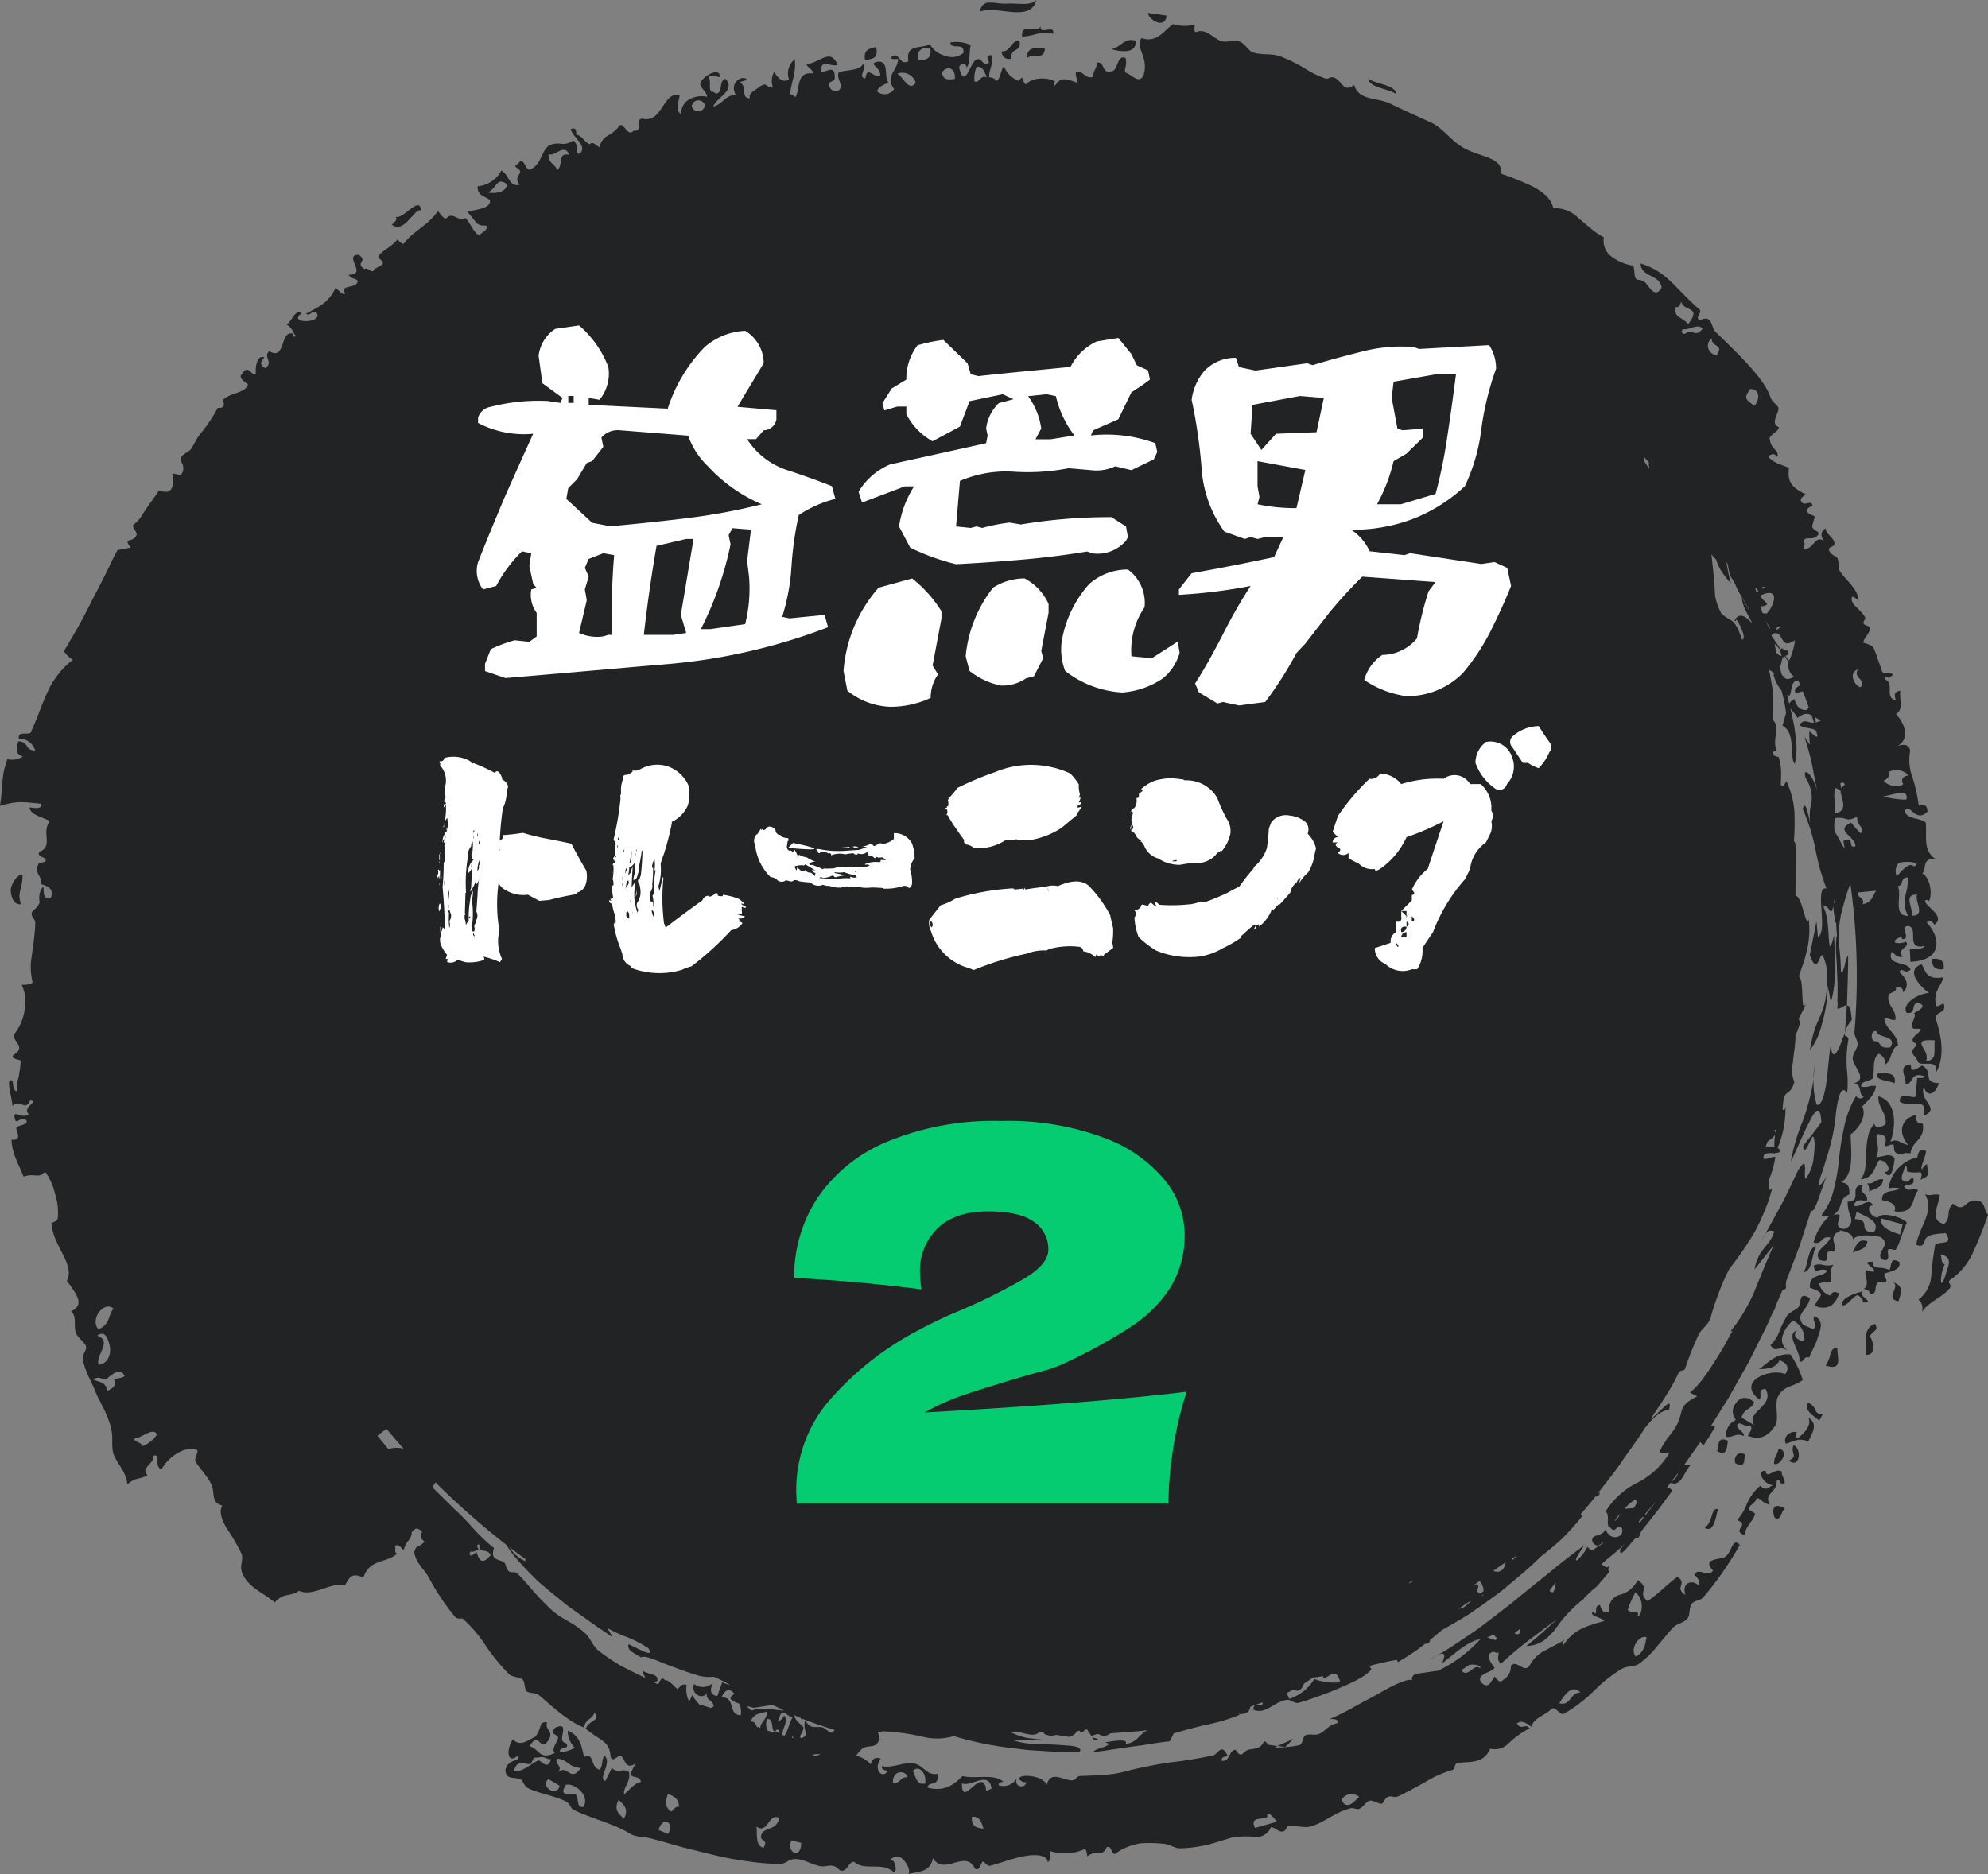<svg xmlns="http://www.w3.org/2000/svg" xmlns:xlink="http://www.w3.org/1999/xlink" width="263.892" height="248.794" viewBox="0 0 263.892 248.794">
  <rect x="0" y="0" width="263.892" height="248.794" fill="#808080" stroke="none"/>
  <defs>
    <clipPath id="clip-path">
      <rect id="長方形_12247" data-name="長方形 12247" width="263.892" height="248.794" fill="#222324"/>
    </clipPath>
    <clipPath id="clip-path-2">
      <rect id="長方形_12246" data-name="長方形 12246" width="137.288" height="50.628" fill="#fff"/>
    </clipPath>
    <clipPath id="clip-path-3">
      <rect id="長方形_12248" data-name="長方形 12248" width="147.945" height="32.795" fill="#fff"/>
    </clipPath>
  </defs>
  <g id="グループ_24768" data-name="グループ 24768" transform="translate(14815 11670.607)">
    <g id="グループ_24766" data-name="グループ 24766" transform="translate(-14815 -11670.607)">
      <g id="グループ_24622" data-name="グループ 24622" clip-path="url(#clip-path)">
        <path id="パス_28765" data-name="パス 28765" d="M201.29,10.821c.584-.834,2.425.372,2.4-1.4-1.111-.049-2.387-.265-2.4,1.4" transform="translate(-65.004 -3.031)" fill="#222324"/>
        <path id="パス_28766" data-name="パス 28766" d="M200.387,6.506a9.653,9.653,0,0,0,1.971-.367,4.668,4.668,0,0,1,2.16-.014c.225-1.349-1.891.3-1.676-1.052-.33,1.177-2.689-.585-2.454,1.433" transform="translate(-64.707 -1.638)" fill="#222324"/>
        <path id="パス_28767" data-name="パス 28767" d="M221.144,7.96c-1.523-.506-2.053.933-3.251,1.089a5.053,5.053,0,0,0,1.678.288c.809.014,1.609-.257,1.574-1.376" transform="translate(-70.365 -2.536)" fill="#222324"/>
        <path id="パス_28768" data-name="パス 28768" d="M198.74,7.908c-1.137,0-1.179,1.589-2.381,1.471.082.855.571,1.108,1.335.969-.235-1.664,1.372-.622,1.047-2.439" transform="translate(-63.411 -2.554)" fill="#222324"/>
        <path id="パス_28769" data-name="パス 28769" d="M196.515,1.6c1.475.1,2.743-.085,3.114-1.6-.792.839-2.476.386-3.912.483-.715.05-1.554-.155-2.237-.137A1.157,1.157,0,0,0,192.2,1.527c1.143-.431,2.84-.028,4.313.07" transform="translate(-62.069)" fill="#222324"/>
        <path id="パス_28770" data-name="パス 28770" d="M271.989,17.491c-.2-1.32-2.66-1.286-3.747-2.068.239,1.307,2.666,1.259,3.747,2.068" transform="translate(-86.625 -4.981)" fill="#222324"/>
        <path id="パス_28771" data-name="パス 28771" d="M227.536,2.888l-2.464-.355c-.039.808,2.28,2.306,2.464.355" transform="translate(-72.683 -0.818)" fill="#222324"/>
        <path id="パス_28772" data-name="パス 28772" d="M378.646,194.316c-.391.055-.483.337-.972.322-.518-1.9.607-2.576.973-3.84-2.408.439-2.349-.879-2.935-1.722-2.3.842,0,3.1.988,3.8-1.849.2-3.668,1.674-2.955,2.651,1.345.2.5-1.246,1.495-1.309,1.5.383-.236,1.151-.521,1.35.46.357-.692,1.578-.092,2.043.06.045.973.019.974.056.018.444-.825.737-1.038,1.307-.186.513.439.519.457.72.035.475-1.158.787-.112,1.711.186.163.228.569.422.728.59.488,2.583-.511,2.33,1.276,1.117-1.941.771-4.683-.05-7.025-.2-1.108,1.559-.731,1.038-2.065m-1.229,6.622a.94.94,0,0,1-1.085.938c.563-1.53-2.434-2.931,1.146-2.7-.1.521,0,1.21-.061,1.764" transform="translate(-120.644 -61.059)" fill="#222324"/>
        <path id="パス_28773" data-name="パス 28773" d="M378.841,188.019c-.087.909.2,1.49,1.493,1.378.143-.92-.219-1.508-1.493-1.378" transform="translate(-122.336 -60.712)" fill="#222324"/>
        <path id="パス_28774" data-name="パス 28774" d="M384.119,235.1c-2.112-.6-1.741,1.782-3.564.32-1.033,1.08-.128,1.656-1.165,2.724-2.018-.539-.741-2.425-.573-3.871-.835-.236-1.1.2-1.978-.089,1.351,2.176-.684,4.144-1.167,6.689.946.449,1.045-.233,1.225-.769.54-.7,1.676-.659,2.7-.768,1.063,1.665-.638,1.031-1.387,1.513a40.447,40.447,0,0,0-.532,4.1,4.287,4.287,0,0,1-1.7,3.217,1.537,1.537,0,0,1,.442,1.706c.732-1.309,2.652-1.985,3.6-3.08.711-.8-.641-.743.429-1.433a8.622,8.622,0,0,0,2.678-3.25,50.776,50.776,0,0,0,2.085-5.211c-.546-.509-.318-1.383-1.09-1.8m-4.6,9.97c-.854,2.372-.619-.64-.048-1.565-.627-.288-.3-.934-.623-1.334,1.935.307.947,1.745.671,2.9" transform="translate(-121.318 -75.626)" fill="#222324"/>
        <path id="パス_28775" data-name="パス 28775" d="M377.649,211.2c-2.316-.062-.565-1.438-2.228-2.341-.392.205-1.67,1.286-1.455-.14-1.924.135-.569,1.664-.739,2.664,1.148-.095.533-1.741,2.552-1.094-.047.336-.621.2-1,.24l-.231,2.4c-.152.538-2.221-.848-2.07.757,1.381.89,3.738-.871,3.186,1.851,2.3-1.069-.676-1.889-.014-3.865.474,1.591,1.61.909,2-.472" transform="translate(-120.283 -67.404)" fill="#222324"/>
        <path id="パス_28776" data-name="パス 28776" d="M371.138,251.467c.967.6-1.224,2.167.682,2.5.343-1.012.758-2.048-.682-2.5" transform="translate(-119.812 -81.207)" fill="#222324"/>
        <path id="パス_28777" data-name="パス 28777" d="M367.991,210.492c-.269.976,1.514.866,2.328,1.274.311-1.427-1.083-1.421-2.328-1.274" transform="translate(-118.828 -67.954)" fill="#222324"/>
        <path id="パス_28778" data-name="パス 28778" d="M368.119,221.573c.112.12.85-.359,1.019-.152.242.3-.349,1.229,1.249,1.284.074-.325.631-.148,1.02-.152.177-1.719,1.97-1.758,1.624-3.954-1.052,0-.847-.634-.82-1.181-2.221.529-2.463,2.493-1.092,4.024-1.184-.259-1.367-.9-2.395-.439.616-1.387,1.139-5.291-1.582-6.022-.122,1.376,1.046,2.142.976,3.518.089.431-1.55.906-1.486.093a3.382,3.382,0,0,0-.861,1.7,10.765,10.765,0,0,0-.238,2.083c-.068,1.425-.042,2.852-.76,3.611,1.907-.143,1.876-1.958,2.488-2.523,1.106-.03,1.729,1.644.7,1.53.956,1.509,1.251-1.054,1.339-1.806-.727-.789-1.425-.133-2.452-.152.579-1.259-.095-1.965.072-3.047,1.917.063.892,1.261,1.2,1.585" transform="translate(-117.798 -69.424)" fill="#222324"/>
        <path id="パス_28779" data-name="パス 28779" d="M368.181,231.235c-.977-.121-1.129.676-2.119.542a1.294,1.294,0,0,1,.238,1.09c.732-.416,1.823-.468,1.881-1.632" transform="translate(-118.214 -74.67)" fill="#222324"/>
        <path id="パス_28780" data-name="パス 28780" d="M371.905,230.39c.311-.485,1.551.049,1.219-1.154-.532-.028-.455.61-1.084.473-1.043-.276.079-1.485-.083-2.142.462.106.293.494.347.781,1.458.5,2.31-.5,1.772,1.1,1.408-.49.981-.859.88-1.982-.025-.282-.775.61-.611.6-.475.035.553-1.938.464-2.424-.993-.348-1.005.32-1.154.851a4.892,4.892,0,0,0-3.807,4.129,2.977,2.977,0,0,1,1.5,0c-.778.544-2.443.063-2.375,1.543,1.26.216,2,.634,1.646,1.483,2.858.388,2.216-1.68,3.183-2.815-1.284-.326-1.087.344-1.9-.438" transform="translate(-119.154 -72.835)" fill="#222324"/>
        <path id="パス_28781" data-name="パス 28781" d="M2.1,173.547c-.013.557.28,2.037,1.377,1.879-.6-1.593.24-1.989.188-3.937-.8-.012-1.547,1.384-1.565,2.058" transform="translate(-0.679 -55.38)" fill="#222324"/>
        <path id="パス_28782" data-name="パス 28782" d="M80.687,40.929c-.114-2.084-2.37,1.24-3.356.852.319.479-.236.723-.505,1.045,1.691,1.266,2.954-2.23,3.861-1.9" transform="translate(-24.81 -12.994)" fill="#222324"/>
        <path id="パス_28783" data-name="パス 28783" d="M171.041,9.222c-.853.179-1.721.348-1.466,1.694.966-.047,1.824-.207,1.466-1.694" transform="translate(-54.747 -2.978)" fill="#222324"/>
        <path id="パス_28784" data-name="パス 28784" d="M350.84,255.574c-.345.394-1.217.708-1.5,1.123a12.7,12.7,0,0,0-1.074,2.182,4.576,4.576,0,0,1-1.161,1.743c.712,1.214,1.022-.047,2.34.75a1.7,1.7,0,0,1-.674-2.112,4.1,4.1,0,0,1,1.345-1.877,2.727,2.727,0,0,1,1.481,2.8c-1.233-.341-1.536-.838-.958-1.509-.838.308-.682,1.009-.367,1.8s.817,1.689.659,2.326c.666.235.571-.83,1.3-.493.322-.819.876-1.739,1.083-2.458.348-1.131,1.028-2.383-.345-3.048-.479.664.55,1.016-.173,1.731l-1.341-.576c-1.137-1.51.54-1.833.893-3.535-1.584-1.02-1.081.653-1.508,1.148" transform="translate(-112.091 -82.059)" fill="#222324"/>
        <path id="パス_28785" data-name="パス 28785" d="M359.49,264.328c-.555-.1-.768.325-.943.85a4.249,4.249,0,0,1-.608,1.46c2.366.787,1.479-1.158,1.551-2.311" transform="translate(-115.591 -85.355)" fill="#222324"/>
        <path id="パス_28786" data-name="パス 28786" d="M340.728,276.414c.267-.561-1.264-1.037-.756-1.6.331-.347,1.3.648,1.586.185.517.426-.071.919-.251,1.387,1.966.759,2.951-.381,3.614-1.345.6-.951-.191-2.92.432-3.968.814-1.391,1.862-1.117,3.234-2.1a12.411,12.411,0,0,0-1.649-3.4c-1.88-.144-2.915,1.052-4.136,1.949,1.121-.02,2.2-.1,2.706-1.182,1.2.473,1.246,1.118.76,1.843a3.74,3.74,0,0,0-1.922-.14,4.415,4.415,0,0,0-1.811.672c-.961.665-1.237,1.718.339,2.881.332-.747-.332-1.328.758-1.447.676,1.135,0,1.9-.682,2.588s-1.4,1.292-.807,2.221l-1.68-.991c.3-1.237,1.3-1.043,1.686-2.027-1.068-.975-1.96-.605-2.434.108a1.7,1.7,0,0,0,0,2.228,2.2,2.2,0,0,0-1.311,2.228c.876.2,1.288-.6,2.321-.1" transform="translate(-109.283 -85.76)" fill="#222324"/>
        <path id="パス_28787" data-name="パス 28787" d="M345.832,289.731c.278-.289.51.1.408.262,1.437.51.008-1.1.3-1.457-.842-.7-2.091,1.131-2.177-.152-1.311-.077-.3,1.881,1.086,1.93-.613-.014-.832.986-1.794.063a6.463,6.463,0,0,0-1.775,2.376,6.951,6.951,0,0,1-1.3,2.186c1.8.683-.83,1.3.96,1.993.193-1.283,1.219-1.863,1.415-2.844.019-.075-.76-.459-.8-.562-.169-.477,1.005-.962.955-1.438.637-.2.549.492,1.8.805-.857-1.606,1.019-1.542.91-3.163" transform="translate(-109.987 -93.125)" fill="#222324"/>
        <path id="パス_28788" data-name="パス 28788" d="M365.856,263.712c1.441.019.848-1.962.481-2.486.376-.792,1.259-.677.656-1.638-1.744.557-1.116,3.008-1.137,4.124" transform="translate(-118.117 -83.83)" fill="#222324"/>
        <path id="パス_28789" data-name="パス 28789" d="M341.512,285.162c-.532-.318-.928-.2-1.156.072a1.032,1.032,0,0,0-.137,1.07c1.4.639,1.036-.389,1.293-1.143" transform="translate(-109.839 -92.027)" fill="#222324"/>
        <path id="パス_28790" data-name="パス 28790" d="M338.086,282.432c-1.447-.691-1.209.671-1.439,1.385,1.45.727,1.264-.643,1.439-1.385" transform="translate(-108.715 -91.146)" fill="#222324"/>
        <path id="パス_28791" data-name="パス 28791" d="M363.93,253.214c-1.14.262-3.136.963-2.726,1.9.908-.137,1.207-1.158,2.047-1.417.353.292.715.586.684.989,1.852.106-.888-.882,0-1.472" transform="translate(-116.628 -81.772)" fill="#222324"/>
        <path id="パス_28792" data-name="パス 28792" d="M368.164,248.924c.173-.278,2.208-.3,1.995-1.572-1.3-.778-1.045.492-1.328,1.055-1.406-.641-2.128.159-2.218-1.087-1.749-.128.23.826.167,1.145-.1.469-.794-.163-1.028.018-.5.377.625,1.7-.324,2.434.554.139.792.364.8.655,1.123.087.488-1.023,1.033-1.48.19-.165.981.049,1.034-.014.4-.453-.357-.775-.131-1.154" transform="translate(-118.009 -79.799)" fill="#222324"/>
        <path id="パス_28793" data-name="パス 28793" d="M355.281,244.322c-1.213.287-1.009,2.477-1.683,3.5,1.251-.245,1.073-2.458,1.683-3.5" transform="translate(-114.189 -78.9)" fill="#222324"/>
        <path id="パス_28794" data-name="パス 28794" d="M357.563,252.067a2.085,2.085,0,0,1-1.5-1.623,3.851,3.851,0,0,1,1.591-.119c.11-.791-.318-1.433.3-2.354-1.414.346-1.5-.365-2.622.125.269,1.451.56.137,1.838.647-.61,1.01-2.473.286-2.339,2.281,2.544.861,1.079,1.093.674,2.376a2.262,2.262,0,0,0,2.155,0,3.122,3.122,0,0,0,1.035-1.619c-.733-.406-.944-.076-1.132.288" transform="translate(-114.585 -80.061)" fill="#222324"/>
        <path id="パス_28795" data-name="パス 28795" d="M365.178,243.342c-1.413-.438-1.5.78-1.97,1.51.752-.37,1.821-.352,1.97-1.51" transform="translate(-117.292 -78.554)" fill="#222324"/>
        <path id="パス_28796" data-name="パス 28796" d="M334.168,298.358c1.28.876,1.546-1.6,1.787-2.437-1-.282-.59,1.811-1.787,2.437" transform="translate(-107.914 -95.555)" fill="#222324"/>
        <path id="パス_28797" data-name="パス 28797" d="M347.828,296.834c.838.65.879-.926,1.382-1.207-1.657-.934-1.744.277-1.382,1.207" transform="translate(-112.269 -95.36)" fill="#222324"/>
        <path id="パス_28798" data-name="パス 28798" d="M347.813,286.065c.636.391,2.214-1.651.632-2.027-.4,1.31-.62,1.047-.632,2.027" transform="translate(-112.321 -91.726)" fill="#222324"/>
        <path id="パス_28799" data-name="パス 28799" d="M354.382,275.058c-.559.926.559,1.633,1.514,2.37l.485-.93c-1.412.219-.562-.883-2-1.44" transform="translate(-114.394 -88.826)" fill="#222324"/>
        <path id="パス_28800" data-name="パス 28800" d="M353.069,277.992c.511,1.1-.747,2.221-1.453,2.756-.406-.245-.13-.565-.1-.853-.939-.193-1.869.657-1.439,1.552.919-.247,1.659-.89,2.972-.284.486-1.121,1.41-2.3.021-3.171" transform="translate(-113.017 -89.773)" fill="#222324"/>
        <path id="パス_28801" data-name="パス 28801" d="M351.329,283.386c-.479,1.137.719,1.42-.636,2.043,1.5,1.15,1.777-1.625.636-2.043" transform="translate(-113.251 -91.515)" fill="#222324"/>
        <path id="パス_28802" data-name="パス 28802" d="M249.257,163.161c-1.1-.045-1.645-1.727-.619-1.57-.516-1.219-1.657.284-2.515.03.085-.724.633-.926,1.65-.6.476-.971-1.271-1.1-.478-2.182-2.034.079.062,2.231-2.036,2.211a5.038,5.038,0,0,0,.393,1.985,1.206,1.206,0,0,1-.85,1.649c-2.108-.172.7-2.512-1.507-1.8,1.5-.97.612-2.167,2.2-2.79-.051-.661.158-1.416-1.116-1.623,1.742-.974,1.342-3.918,1.277-6.352,1.346-.98,2.124-2.629,1.533-3.692.706-.8,1.669-1.442,1.825-2.727-.867-.151-1.06.272-1.965.079-.007-.819,1.156-.65,1.573-1.123.236-1.1-.13-2.683.788-3.224a1.4,1.4,0,0,1,.85,1.409c.909-.547.662-2.078,1.67-2.535,0-1.525-1.607-2.068-1.792-3.454.236-.48.617.16,1.46.073.187-1.416-1.188-1.844-.9-3.362.313-.33,1.121-.324.973-.982.828-.111.921.276.977.687.944-1.079.274-1.93-.5-2.691.269-.761.764.406,1.46-.345-.353-1.111-3.2-.442-2.513-2.313.506.205.544.756,1.494.636-.945-1.12,1.114-1.269.388-2.033.089.094-1.273.4-1.461.052-.162-.305,1.055-.943.959-.37,1.363.094-.476-1.816.888-1.731,1.364.36-.459,3.163,2.084,2.649-.128.472-1.2.32-1.93.4l.08,1.694c4.244-.185,4.074-3.152,2.18-5.216.15-.492.857-.08.991.294,1.487-1.086-.873-2.233-1.227-3.049-.035-.424.584-.2.487-.039.513-.846.249-3.132-.862-3.739.656-.593-.136-1.969,1.689-1.948-1.621-1.19-1.058-2.83-1.22-4.771-.761-.73-2.573-.377-2.8-1.624.819-1,1.372,1.706,3.016.169.027-.72-.308-1.06-1.162-.857a20.741,20.741,0,0,0-.838-3.765,6.517,6.517,0,0,1-.293-3.461c-.095-.76-.654-.978-1.666-.658,1.618-.913,1.058-2.834-.211-4.236,1.117-.7.354-2.081.589-3.09-1.043.157-.722.747-.62,1.288-1.611-.437-.047-2.273-1.462-2.815a.245.245,0,0,1,.462-.153c1.635-.919-.523-.42-.8-.828,0,0-.482-1.446-.578-1.634a10.394,10.394,0,0,0-.612-1.62c-.248-.359-1.3-.615-1.3-.615-.137-.364.84-1.244.842-1.81,0-.586-.718-.373-.844-.783-.087-.274.37-.517.188-.825-.677-1.2-1.978-1.6-1.716-2.66.033-.134.746.238.875.574-.015-1.688-1.72-2.758-2.483-4.022-.282-.466-.035-1.221-.355-1.754-.1-.169-.906-.409-1.078-1.007-.138-.467.619-.391.7-.75.191-.808-1.205-1.381-1.139-2.154-.714.481-.7,1.048-.21,1.681-1.295-.873-1.373,1.24-2.752,1.056-.045-.284.276-.525.117-.825-.2-1.045,1.071-.2,1.722-.917.586-.617-.505-.581-.668-1.2-.032-.128.351-1.3.325-1.366-.066-.156-2.131-.6-.282-1.436-.161-.8-1.056.041-1.371-.4-.454-.414-.005-.754.485-1.09-1.6-.806-2.547-1.472-2.239-3.519-.946-.445-2-.592-2.747-1.5.617-.567.911-.286,1.192.034.294-.911-.825-.961-.978-2.265-.32-.559,1.229-1.112,1.186-1.678-1.235-.478.081-1.919-.065-2.561-.081-.353-.871-.824-1.058-1.431-.841-2.546-4.528-5.971-7.318-8.693-.542-.539-.381-2.36-2.033-1.5-.747-.37.325-.992-.039-1.418-1.558-1.341-2.71-2.677-3.884-3.782a9.689,9.689,0,0,0-3.952-2.349c.025,1.843,2.511,1.4,2.789,3.185-.858,1.569-1.618-.109-2.224-.7a1.9,1.9,0,0,0-1.1-.341c-.515-.668-.087-1.676-.64-1.885a6.31,6.31,0,0,1-2.775-1.241,2.623,2.623,0,0,1-.934-2.49,9.54,9.54,0,0,1-1.836-1.266c-.55-.441-1.051-.891-1.545-1.3a4.426,4.426,0,0,0-3.336-1.3c-.259-1.339-1.454-2.218-2.823-2.93a37.708,37.708,0,0,0-4.144-1.661c.414-2.122-2.743-2.2-4.865-3.385-1.637-.889-2.764-2.569-4.184-3.3-2.022-.945-4.077-1.837-5.727-2.659-1.74-.777-4.059-.332-4.689-2.427-1.429,1.1-1.578-.545-2.637-.965-.538-.215-.72.236-1.161.108a13.019,13.019,0,0,1-2.878-1.42,21.513,21.513,0,0,0-3.158-1.535c-1.184-.4-2.438-.139-3.514-.477-.685-.231-1.1-1.146-1.8-1.445-.744-.318-1.724.167-2.511-.1-1.114-.392-2.038-1.758-3.34-1.174-.332-.08-.149-.636-.152-1.023a4.989,4.989,0,0,1-2.873-.05c-1.276.919-2.158,2.552-4.2,1.854-.894,1.348,1.038,2.5.264,4.962-.59,1.242-1.709-.243-2.3-.324-.44-.492.193-.712-.066-1.98-1.207-.527-.97,1.763-1.915,1.754-1.295.4-.8-1.293-1.881-1.158-.049.873-.513.986-.532,1.91-1.173.284-1.193-.84-2.255-.692-.156.773.24.863.2,1.483-1.165-.4-2.181-1.009-2.962.338-.389-.035-.121-.59.028-.486-.908-.623-3.085-.649-3.922.358-.6-.366-.191-1.454-.964-.485a3.32,3.32,0,0,1-1.949-1.945c-.45.478-.429,1.643-.982,1.955a1.217,1.217,0,0,0-.984-.477c-.023-1.153.551-1.449.295-2.933-.856.011-.4.378-.32.983-.921.565-.886-.758-1.674-.406-.835.37-1.516,4.092-2.284,1.091.045-.623.962-.689.991-.05.529-.521.282-2.089.563-2.957a4.545,4.545,0,0,0-2.733-.348c.2,1.089,1.855-.17,1.758,1.372a2.389,2.389,0,0,1-2.424.392,3.235,3.235,0,0,1-2.043-1.53c-1.06.626-3.268-.1-2.842,2.243-1.184.642-1.078-1.085-2.1-.708-.562.464.262.489.722.389.022,1.549-1.861,2.282-.522,4.014a1.5,1.5,0,0,1-2.248.33c.169-.758.938-.854,1.482-1.207-.62-.643.169-2.847-1.368-2.752-1.543.289.459.647.264,1.932-1.11.081-1.66-1.41-1.957.29-1.028-.169.155-1.077-.3-1.929-.494.942-2.112.761-3.2,1.1-.5.844.929,1.9-.206,2.523-.544.131-.9-.192-1.15-.767-.061-.7.933-.358.79-1.15.035-1.676-1.161-.543-1.822-.634-.066-1.876,1.257-.614,2.212-.933-.5-1.2-1.1-1.236-1.793-.976-.345.129-.714.333-1.107.5a3.248,3.248,0,0,1-1.254.354c.253.6.74.609.961,1.269-2.317-.363-1.775,1.9-2.364,3.088-.28-.024-.432-.4-.752-.314.118-1.617.823-2.729.622-4.671a2.391,2.391,0,0,0-.756,2.7c-.965.473-1.473-.264-1.985-1.016a2.528,2.528,0,0,0-.16,2.068c-1.091.03-.67-.963-2.048.1-.446.345-1.213.647-1.01,1.32-1.274.012-.272-1.45-1.328-2.147l.974-.29c-.59-.8-2.46.389-1.517,1.984-1.53.091-1.7,1.265-3,1.549.433-1.2,3.05-2.155,1.641-3.674-.936.244-.305,1.657-1.155,1.953-.285,0-.47-.354-.789-.242-.318-.812.066-1.113-.295-1.963.613-.435.963.018,1.447.012.207-1.406-2.3-.194-2.584.9.244.84.726.837.95,1.733a3.345,3.345,0,0,0-2.356.32,2.048,2.048,0,0,0-1.083,2c-.915-.592-.322-1.652-.23-2.534-1.113-.3-1.7.67-2.319,1.61s-1.293,1.825-2.647,1.5c-1.088.1.294,1.714-1.136,1.6-.8.844-1.147-.859-1.821-.762a4.391,4.391,0,0,1-1.62,1.417A2.115,2.115,0,0,0,79.6,21.06c-.442-.127-.806-.842-1.328-.4-.62-.211-1.131-1.259-1.787-1.261.062-.711-.194-1.028-.754-.7.6,1.33,2.2,2.192,1.276,3.183-.823.3.02-.959-.9-1.728a2.253,2.253,0,0,1-1.662.451,2.86,2.86,0,0,0-1.494.187c-1.1.662-1.041,2.559-2.5,3.181-.6.583-.98-2-1.634-.728-1,.415.173.6.221,1.018.062.512-.816.768-.081,1.8-1.443.257-1.238-1.181-2.408-1.911a3.933,3.933,0,0,1-3.153,2.1c-.028,1.28.915,1.265,1.648,1.825.116,1.177-1.7,1.177-3.01,1.589,1.217,1.21,1.083,1.891,2.5,1.789.3.6-.432.818-.778,1.179-.62.382-1.324-1.592-1.981-2.173-.809.631-1.69-.934-2.5.032-.369.173-.764-.534-1.154-.96-1.328,1.947-3.347,2.712-4.486,4.3-.257.211-.583-.28-.884-.518-.93,1.137-2.07,1.444-2.563,2.309-.032.06.639.632.649.729.056.5-1.206.68-1.265,1.15-.357.16-.83-.56-1.171-.257-1.389-.869.579-1.027-.806-1.9-2.1.058,1.322,2.681-1.331,2.652.475.636.809.375,1.253.814-.3,1.207-2.356.311-1.7,1.7-.338.227-.829-.425-1.273-.794-.9,2.011-2.207,2.491-3.913,3.454.567.419.821-.651,1.412-.1.88,1.4-3.99,1.486-2,.03-.9-.624-1.3,1.148-2,1.491.859.565.808,1.035,1.229,1.55-.32.239-.49-.177-.365-.323-1.83-.479-.914,3.63-3.165,2.326-.876.7.66,1.559-.555,2.236-.917-.525-.415-.969-.106-1.424-1.047-.409-1.22,1.609-1.121,2.222-.477.39-1.064-1.41-1.778-.052-.629.466.155.961.745,1.45-.4,1.143-2.229,1.049-3.242,1.95-.16.139.127.61,0,.865-.2.416-.73.209-.79.3A20.338,20.338,0,0,1,26.767,58.9a7.885,7.885,0,0,0-.709,1c-.217.4-.435.8-.6,1.086-.435.794-1.987.8-1.253,2.116.155.282.265,1.186-.291,1.458a10.006,10.006,0,0,1-1.022-.19c-.1.106.777,3.263-1.776,2.239-.753,1.177-1.307,1.773-2.4,3.538a4.577,4.577,0,0,1-1.043,1.067c-.131.462.63.928.427,1.394-.444,1.029-1.871.183-.742,1.6-.582.127-1.174.245-1.771.353-.634,1.16-1.154,2.364-1.751,3.518-.572,1.165-1.192,2.3-1.762,3.428s-1.144,2.244-1.749,3.322q-.454.807-.927,1.59l-.911,1.558A3.686,3.686,0,0,0,9.681,89.11a10.78,10.78,0,0,0-2.06,2.078,13.2,13.2,0,0,0-.771,1.143c-.225.392-.419.794-.606,1.2-.739,1.624-1.281,3.309-2.031,4.931-.045.972-1.9-.133-1.713,1.119a2.231,2.231,0,0,1,2.175,1.58c-1.521-.038-.727-1.171-2.247-1.218-.246.881-.429,1.737.605,2a2.41,2.41,0,0,1-2.052.349,14,14,0,0,0-.469,1.607,13.549,13.549,0,0,0-.183,1.368c-.081.9-.121,1.836-.33,3.242,2.351-.665,2.678-.548,5.457-.286.119.783-.782.567-1.545.49.125,1.028,1.723,1.26,2.7,1.819-1.18,1.584.548,3.339-1.4,4.087-.339.754.88.592.871,1.148-.154.367-.986.146-1.035.61-.511,1.189.63,1.413.332,2.5.989.282,1.811.663,1.374,1.838-1.656.71-.427-2.894-1.429-.784a3.129,3.129,0,0,0-.064,1.4c-.311.847-.969,1.015-1.037,1.366-.122.615.479.773.461,1.429-.041,1.369-.29,2.9-.462,4.3a8.164,8.164,0,0,0,.1,3.461c-.056.417-.873.329-1.444.4a5.017,5.017,0,0,1,.4,3.215,6.623,6.623,0,0,1-1.392,3.322c-.156.758.6,1.131.656,1.748.066.664-.86.955-.859,1.177.009.441.951.4,1.063.609a11.207,11.207,0,0,1-.229,1.841c-.019.667-.506,1.193-.169,2.211-.675-.016-.535-.842-.7-1.369-1.02-.755.012,2.425,0,3.312,1.062-1.015,1.706.8,2.347-.736,1.354.115-1.159.859-.152,1.842-1,.676-1.982-.613-1.921.328.188,1.427.714-.24,1.576.462.334.624-1.081.638-1.3.968s.962,1.787-.678,1.617c.116,2.045,1.023,3.324,1.609,4.9,1.452-.523,2.037.329,2.846-.666a7.628,7.628,0,0,1,1.324,2.943,7.836,7.836,0,0,1,.366,3.261c-.065.339-.372.429-.833.613a7.512,7.512,0,0,0,.548,2.2c.3.7.666,1.366.981,2,.634,1.27,1.081,2.408.515,3.465.9,1.337,2.657,3.182.546,4.051.847.726.3,1.9.65,2.878.248.658,1.2,1.245,1.352,1.8.106.391-.444,1.116-.431,1.387.074,1.569,1.084,3.091,1.628,4.5.443,1.193,1.729,3.1,2.15,5.094.3,1.274-.089,2.515.417,3.59.584,1.243,1.594,2.205,1.718,3.744,1.118-1.011,1.714-.623,2.681-1.241-1.059-.955,1.142-1.642.676-2.546,1.3-.407.03,1.3,1.175,1.811.807-1.571,3.052-3.251,4.727-2.569.217.09-.347,1.122-.249,1.389.267.7,1.531,1.875,2.139,3.154.533,1.152-.123,2.389,1.449,2.8-.458.809-.074,1.9.581,3.012a26.508,26.508,0,0,1,1.982,3.4c.272.689-.218,1.521,0,2.3.647,2.126,3,2.888,4.4,4.165,1.265-1.414,2.075-.694,3.223-1.554,1.863.867,4.27-1.217,6.136-.751.8-1.715,1.4-1.34,2.423-1.03.862-2.519,3-1.817,4.448-3.145-.453-.252-.057-.7-.316-1,.536-.4.831.253,1.215.516.338-1.386.986-1.2,1.066-2.374.509-.666.816-.491,1.11-.274,0-.014.007-.03.006-.045l.266.32a.838.838,0,0,0,.337,1.248c-.93.951-1.053.327-1.393,1.366.174,1.409,1.2,2.173,1.879,3.312a31.521,31.521,0,0,0,3.535,5.316c.322.36.963.186,1.022.239a17.854,17.854,0,0,1,3.088,3.648,27.974,27.974,0,0,0,3.088,3.754c.414.388,1.377.33,1.813.722.261.243.192,1.288.505,1.52.41.3,1.2.173,1.588.483,1.688,1.412,3.723,3.408,5.962,4.308.45-1.336,1-.869,1.462-1.963.786,1.175-.565.844-1.188,2.129,1.831,1.565,3.086,1.6,3.276,3.446.131,1.362,1.014.014,1.362.175.637.287.536,2,2.037.986-1.686,2.668.48,1.193.654,2.472-.8.13-1.484,1.039-2.222,1.643-.162-.942.905-1.587.649-2.934-.822-.668-1.438.32-2.271-.573l-.871,1.743c-1.068-.364.986-2.4-.133-3.387-.436.757-.115,1.1-.6,1.891-1.32-.281-.669-2.4-2.1-1.685-.305-1.372-.474-2.811-2.154-3.5a3.122,3.122,0,0,0,.953,2.278,6.036,6.036,0,0,1-1.854.59c-.6-.408.787-.731.767-.675.228-.747-.452-.384-.6-.934-.191-.68.827-2.412-.9-1.68-.96.95.316.855.34,1.343s-.993,1.5-.417,2.022c-2.072,1.01-2.024-.521-3.368-.894,1.209-1.956,1.334.393,2.19-.383,1.414-1.562-.264-1.685.144-2.762-1.167-.192-.615.685-1.563,1.9-.979.429-1.951,1.393-2.991.347-.949,1.444-.661,3.337.62,2.175.541.894-1.241.259-1.588,1.867-.042,1.424,1.365.878,2.063,1.3.28.173.375.845.942,1.138,1.446.731,3.456.958,5.008,1.764.622.341.589.893,1,1.09,2.247,1.126,5.321,1.833,7.4,3.118.9.568,1.785.415,2.741.661,1.431.369,2.856.786,4.288,1.193l4.343,1.072a41.847,41.847,0,0,0,4.368.805,29.114,29.114,0,0,0,4.356.353c.576,0,1.042-.521,1.557-.61,1.256-.223,2.246.584,3.623.891,1.059.218,1.666-.529,2.66.538,1,.441,1.116-1.112,1.914-1.1,1.48,1.272,3.579-.039,5.242,1.341.575.234.259-1.871-.473-1.551a1.17,1.17,0,0,1,1.914.089c.492.54.766,1.367.564,1.733,1.28-.349,2.856-.165,3.232-2.106.679,1.188,1.787.939,2.851.624,1.067-.295,2.087-.553,2.722.766.606.483.833-.879,1.034-.914.234-.046.531.627.98.54,1.471-.345,3.985-1.432,5.96-1.411.475-.008,1.634.113,1.686.916.387-.09.242-.9.271-1.47a6.383,6.383,0,0,0,4.592-.228c.32-.013.306.577.412.946,1.152-.979,1.918.232,2.539-1.2.7-.33.569.882,1.1.883a7.616,7.616,0,0,1,3.485-1.417,16.623,16.623,0,0,1,3.023.07c.705.04,1.485.616,2.135.6a18.5,18.5,0,0,0,3.628-.469c1.154-.3,2.25-.657,3.25-.962a11.256,11.256,0,0,1,3-.094,2.046,2.046,0,0,0,2.188-1.273c.587-.01.986.666,1.58.563.536-.1.411-.7.828-.748.781-.074,2.058.311,2.881.081,1.854-.549,3.286-1.937,5.268-2.409.512-.118.726.2,1.131.077.564-.173.86-.89,1.395-1.082.41-.144,1.251.464,1.65.387.179-.039.392-.693.738-.869.545-.276.861.154,1.449-.117,1.2-.573,2.419-1.243,3.592-1.9a14.585,14.585,0,0,1,3.5-1.561c.561-.145.257-.762.68-.9,1.188-.383,3.462.33,4.415-1.956a2.576,2.576,0,0,0,2.481-.735,11.5,11.5,0,0,1,2.751-1.963c-.544-.744-1.142.343-1.673-.654.67-.536,1.315.041,1.965.467.062-1.074,1.715-1.527,2.578-2.341.556-.585,1.133.919,1.7.578a16.654,16.654,0,0,0,2.16-1.444c.335-.26.659-.525.977-.793l.9-.839a17.931,17.931,0,0,1,3.687-2.9c.731-.384,1.59-.219,2.226-.641a12.338,12.338,0,0,0,2.4-2.316l1.083-1.29a14.912,14.912,0,0,1,1.1-1.251c.473-.471,1.437-.622,1.844-1.137s.169-1.292.55-1.915c.345-.553,1.126-.412,1.57-.926a45.647,45.647,0,0,0,4.846-6.945c-1.005-1.1-1.013.915-1.936,1.569-.55.406-3.219.162-1.629,1.814-.634,1.086-1.861-.519-2.487.555.624.55.76,1.041.609,1.5-.691-.86-2.352-.587-1.781,1.183-.787-.5-.7-.859-.588-1.215s.223-.726-.471-1.2c-1.821,1.43-2.427,2.169-3.942,3.242-1.533-1.144.481-1.593-1.348-2.779a3.607,3.607,0,0,1-2.312,1.932,1.923,1.923,0,0,0-1.446,2.247c-.7.256-1.031-.1-1.229-.862-1-.008-.083,1.75-.976.865-.49.614,1.144.726,1.542,1.24-2.477.715-4.016,1.089-5.463,3.252-.288-.375.079-.544.209-.786-.46.362-1.444.8-2.416,1.357a4.589,4.589,0,0,0-2.286,2.185c-.787.89-1.666-.932-2.44-.052a2.052,2.052,0,0,1-1.06,1.882c-.366.45-.729.019-1.091-.452-.482.561-.859,1.888-1.891.641-.4-1.051,1.4-1.133,1.881-1.8-.794-1-1.086-1.79-.305-2.12.265-.066.546.234.8.045.125.531-.318.815.311,1.554a51.148,51.148,0,0,1,4.025-3.37c.631-.455,1.215-.907,1.788-1.343l1.709-1.256-.013.012c-1.341,1.219-2.674,2.451-4.1,3.577a4.366,4.366,0,0,0,2.3-.718,8.187,8.187,0,0,0,1.622-1.636,17.577,17.577,0,0,1,3.754-3.953.3.3,0,0,0-.025-.082q.588-.529,1.192-1.119a4.115,4.115,0,0,0,1.07-1.086,14.227,14.227,0,0,0,1.058-1.219,1.5,1.5,0,0,0-.132-.366,2.209,2.209,0,0,1,.27-.374,1.52,1.52,0,0,0-.477.118c-.164-.128-.378-.21-.678-.425,1.112-1.016,2.244-1.781,3.092-2.731l-.593.813c-.144,1.223,1.1-.549,1.632-1.1l.471-.539c.138.051.269.074.369-.03a4.648,4.648,0,0,0,.309-.783c.691-.848,1.435-1.8,2.167-2.736s1.379-1.9,2-2.672c-.366-.367-.61-.4-.81-.321l.561-.72c1.4.61,1.808-1.536,2.639-2.331a1.327,1.327,0,0,0-.839-.039l2.141-3.051a1.022,1.022,0,0,0,.443.431l.78-1.2.727-1.232a.762.762,0,0,0-.536-.134l2.292-3.649,2.113-3.756c.728-1.24,1.33-2.546,1.98-3.827s1.29-2.568,1.844-3.894a1.5,1.5,0,0,0,.336-.766l.958-2.194c.074.08.19.066.442-.206a3.838,3.838,0,0,1,.016-.911l1.768-4.657,1.544-4.736c.534.584,1.527-3.691,2.247-4.869-.783,1.431-1.119,1.64-1.272,1.386l.27-.993.448-1.305.39-1.322a25.017,25.017,0,0,0,1.214-5.894c.3-2.123.679-3.7,1.491-2.632a15.626,15.626,0,0,0-.053-3.212,15.578,15.578,0,0,1,.23-3.954c-.2-.322-.357-.429-.493-.41l.033-.42-.207.536a1.608,1.608,0,0,0-.232.607c-.613,1.574-1.232,2.776-1.483.541-.253,1.708-.378,3.778-.62,5.377-.3,1.592-.655,2.71-1.232,2.52a10.17,10.17,0,0,1-.41-3.366,29.1,29.1,0,0,1-1.463,5.6,25.916,25.916,0,0,0-1.549,5.3c.566-1.046,1.548-3.532,2.425-5.177.793-1.656,1.5-2.471,1.62-.012-.786,1.072-1.615,2.119-2.418,3.15.082,1.589.871-.732,1.282-1.271.3.183.3,1.406.121,2.683a5.525,5.525,0,0,1-1.077,2.943c-.338-.5.456-3.376-.97-1.175-.706,1.457-1.364,2.915-2.1,4.335L234.3,165.4c.586-.825,1.021-.36,1.218-.423-.54,2.049-2.094,2.173-2.624,5.081l2.546-3.211c-.874,1.953-1.391,3.241-1.759,4.177-.4.923-.615,1.505-.84,2.052a22.419,22.419,0,0,1-3.128,5.192l.255-.051-1.129,2.056c-.432.75-.93,1.534-1.427,2.309s-1.015,1.528-1.522,2.2a11.318,11.318,0,0,1-1.555,1.629l.96.485c-3.54,1.787-.706,2.182-4.511,6.163l.623-.612c-2.018,2.713-.583,1.791.139,2.052a10.422,10.422,0,0,1-4.2,3.871,10.426,10.426,0,0,0-4.233,3.842c.337.165.328.664.318,1.135s-.038.9.322.96c.758,1.015.844-.707,1.549.112.426,1.268-1.672,1.815-2.152.1-.52,1.185-2.045.5-1.762,1.726.63.838.971.345,1.353.039a.918.918,0,0,1,.037.135,14.517,14.517,0,0,0-1.384.938,1.456,1.456,0,0,1-.668-.467,6.759,6.759,0,0,1-1.368,1.784c-.169.031-.209-.074-.06-.388s.49-.832,1.035-1.671c-.845.689-1.719,1.318-2.548,1.967s-1.632,1.3-2.414,1.957c-1.6,1.28-3.166,2.519-4.683,3.8-1.586,1.2-3.136,2.435-4.752,3.617l-2.508,1.691c-.852.554-1.7,1.133-2.618,1.621,1.465-.675.729.566.657,1.054l1.96-1.56a14.2,14.2,0,0,1,1.337-.928,5.435,5.435,0,0,1,1.746-.7,17.965,17.965,0,0,1-5.8,4.282l.1-.085-3,.437c-.49.448-.443.665-.281.8-.787-.207-2.508.632-4.532,1.794-1.015.576-2.146,1.154-3.251,1.765a34.212,34.212,0,0,1-3.249,1.627c.966-.066,1.147.175,1.034.517-.155.049-.319.1-.46.148-.9.328-1.295,1.093-2.117,1.351-.465.147-1.165-.082-1.614.108s-.349,1.1-.825,1.32a13.644,13.644,0,0,1-3.345.309l.41-.181-1.248-.169c-.158-.223-.3-.475-.541-.429-.494.875-.8.874-1.906,1.053-1.016.158-.949,1.419-1.9.029-.95.169-.625,1.548-1.807,1.486-.1-.565.441-.515.764-.688-.816-1.765-1.23-.2-1.9-.047a53.941,53.941,0,0,1-5.529.914c-.943.129-1.905.282-2.909.495s-2.066.4-3.188.724a16.059,16.059,0,0,1-2.766.456c-1.081.078-2.238.122-3.245.152-.542.019-.588.6-1.166.584-1.232-.057-2.779-1.347-3.307.622-.158-.569-.934-.962-1.735-1.124s-1.635-.152-1.926.205c-.135.16.7.729.915.5.117.861-1.689.846-1.215-.5a2.019,2.019,0,0,1-2.416.943c.012-.477.373-.374.609-.481-1.2-1.1-3.7-.315-5.4-.738-1.184,1.22-2.546,2.129-4.666,1.519.284-.965,1.541.032,1.379-1.808-1.769.277-1.846-1.507-3.75-1.421-1.117.03-2.4.644-3.668.408-.04.573.478.492.816.625-.845,1.185-1.98-.313-.959-1.636-.647-.231-1.115-.074-1.33.755a3.822,3.822,0,0,0-1.942-1.146,5.269,5.269,0,0,1,.825-.939c.83-.58,1.789.091,2.228-1.175,0-.043-.008-.062-.007-.1l.412.039-.414-.064a1.639,1.639,0,0,0-.161-.827c.225-.052.467-.121.642-.177a28.411,28.411,0,0,1,5.25.714,7.892,7.892,0,0,0,4.189-.068,45.082,45.082,0,0,0,8.013,1.623c.751.087,1.51.2,2.263.253l2.24.139,2.156.117c.7.032,1.366.014,2,.023.3-.412.025-.648-.574-.781a7.3,7.3,0,0,0-1.119-.132c-.437-.037-.93-.073-1.446-.1-1.035-.049-2.171-.074-3.18-.135a8.426,8.426,0,0,1-2.411-.448c.75-.024,1.5-.018,2.25-.068l2.245-.158a10.772,10.772,0,0,1-2.84-.118,9.776,9.776,0,0,1-2.054-.741,3.591,3.591,0,0,1,.935-.05c1.058.222,2.247.743,2.917,0l.592.118c-.027.026-.042.069-.078.082a1.88,1.88,0,0,0,1.655.215c.422.063.873.132,1.36.158a.628.628,0,0,0,.646.009h.283a.482.482,0,0,1-.071-.112c.137-.085.279-.186.428-.292-.028-.058-.056-.1-.084-.148a3.675,3.675,0,0,1,.617-.183c.011.083.021.158.033.244a.627.627,0,0,0,.6-.355l.314-.046.61.926c.022-.085.2-.182.723-.307l.215-.006a1.207,1.207,0,0,0,1.532-.095l2.467-.189c.825-.061,1.652-.12,2.469-.238-1.3.732-1.222,1.549-2.947,1.865.516-.674-.962-.542-2.676-.237.8.192.4.4-.186.619-.592.2-1.376.4-1.322.664l1.345-.165,1.381-.215c.928-.143,1.863-.278,2.764-.4.9-.1,1.76-.259,2.54-.378s1.483-.212,2.066-.27l.525-1.052c1.1-.307,2.209-.651,3.307-.9,1.09-.274,2.171-.459,3.122-.764.01,0,.022.011.031.011a.386.386,0,0,0,.235-.089,17.206,17.206,0,0,0,2.106-.753l-.3-.087c.746.022,1.494.02,1.651-.9l-.017-.032,1.635-.607c.259.837-1.267-.3-1.181.992,1.718.672,2.787-1.179,4.508-1.331.391-.026,1.012.521,1.451.41,1.265-.343,2.957-.985,4.219-1.455,1.035-.429,2.131-.879,3.108-1.364a14.4,14.4,0,0,0,1.353-.754,5.653,5.653,0,0,0,1.01-.858,2.244,2.244,0,0,0-.269-.481c1.3-.331,2.534-.622,3.628-.8.064.1.129.206.193.3.4-.282.889-.544,1.324-.828a25.336,25.336,0,0,0,2.267-1.618c.22.046.438-.006.645-.347l-.059-.111c.531-.4,1.051-.859,1.588-1.319q1.787-1,3.543-2.079,1.7-1.153,3.356-2.366c1.126-.784,2.15-1.693,3.2-2.573s2.085-1.771,3.037-2.75c1.012-.775,2.017-1.622,2.974-2.511a32.839,32.839,0,0,0,2.557-2.884.534.534,0,0,1-.189-.278c.651-.745,1.3-1.481,1.892-2.272l.431-.144c.358-.482.223-.473-.08-.306,1.086-1.424,2.228-2.788,3.217-4.263s2.081-2.858,3-4.358c1.089-1.4,2.163-2.413,3.242-2.475.3-1.1-.058-.932-.6-.419-.573.5-1.357,1.332-1.839,1.651l.376-.587c.316-.485.629-.938.936-1.379l.848-1.341a24.633,24.633,0,0,0,1.567-2.857c.2-.435.715-.179.851-.536a44.212,44.212,0,0,1,1.754-4.435c.4-.9,1.441-1.412,1.673-2.473a26.9,26.9,0,0,1,.924-2.812,26.367,26.367,0,0,1,1.515-3.516,46.371,46.371,0,0,0,3.243-4.689,24.808,24.808,0,0,0,1.345-2.778,21.608,21.608,0,0,0,1.127-3.3c-.531.752-.447-.223-.385-1.24a12.22,12.22,0,0,0,.794-2.873c-.649-.043-.867.336-1.56.24-.155-.855.681-.734,1.387-.745l-.018.195.127-.2c.315-.013.593-.061.716-.26,0-.192-.149-.323-.37-.414A13.117,13.117,0,0,0,237,148.371c-.067.681-.148.4-.372.513.112-3.282.9-1.427,1.559-3.723a4.179,4.179,0,0,1-.2-2.523c.1-1.177.362-2.547.353-3.7a6.955,6.955,0,0,0,.55-1.46,1.039,1.039,0,0,0-.132-.678l1.04-2.1c-.5.842-.486.085-.546-.947-.044-1.033-.074-2.341-.46-2.592.164-.558.355-1.095.548-1.642s.339-1.1.483-1.7a11.767,11.767,0,0,0,.269-4.266c-.345,1.442-.866-3.105-1.733-3.083l-.032-.177c.027-1,.033-2.145.043-3.316s.036-2.369-.053-3.442a.465.465,0,0,0-.193-.334,32.732,32.732,0,0,0,.069-3.938,11.6,11.6,0,0,0-1.068-4.054c-.129.175-.36,1-.738.505.017-.6.054-1.19.042-1.8a7.033,7.033,0,0,0-.323-1.882,2.384,2.384,0,0,1-.653-.241c-.039-.156-.077-.311-.114-.46.173-.053.349-.106.505-.164-.66-1.477.54-3.14-.528-4.08a22.507,22.507,0,0,0,.066-2.643,16.408,16.408,0,0,0-.144-1.74c-.1-.643-.229-1.365-.4-2.189.231,0,.46.185.682.491l-.114.053a5.654,5.654,0,0,0,1.081,2.157,22.973,22.973,0,0,1,.6,2.946l-.479,1.707c1.838.95.867,4.166,1.637,5.07a8.743,8.743,0,0,0,.151-3.157c-.056-.636-.146-1.318-.257-2.029-.141-.7-.307-1.434-.482-2.181.274.406.8.818.918,1.268.871-.691,1.4-.628,1.894-.371.117.328.223.659.311,1-.877.044-1.213-.592-1.9.255.456.609,1.695.305,2.209.863l.169.645c-.16.376-.842-.554-1.084-.591a12.463,12.463,0,0,0,.075,1.745l-.736-1.052a31.961,31.961,0,0,1,1.062,3.911c.243,1.274.461,2.517.765,3.771-.626-2.964-2.208-3.782-1.634-2.18a4.821,4.821,0,0,1,.757,3.215,6.581,6.581,0,0,0-.16,2.78c-.325-1.376-.648-3.173-1.007-1.906a25.747,25.747,0,0,1,1.7,5.393,28.16,28.16,0,0,0,1.462,5.165c-1.693-.427.28,5.7-1.145,6.444-.07-.7-.114-1.394-.2-2.088-.268,1.5-.584,2.98-.877,4.45.715,2.028,1.038,1.137,1.321.49.14-.322.269-.578.431-.362a6.676,6.676,0,0,1,.563,2.486,17.811,17.811,0,0,1-.259,3.406,10.487,10.487,0,0,1-.695,2.134c-.258.612-.523,1.181-.752,1.878a17.109,17.109,0,0,0-.584,2.634,9.521,9.521,0,0,0,1.574-3.437,23.441,23.441,0,0,0,.564-2.475,20.4,20.4,0,0,0,.213-2.721l.416,2.261a13.233,13.233,0,0,0,.525-3.924c.017-.439.035-.89.039-1.339-.013-.449-.026-.9-.039-1.327-.037-.863-.071-1.667-.1-2.309-.51,2.138-.609,1.636-.694.378-.048-.63-.074-1.453-.183-2.233a6.666,6.666,0,0,0-.544-1.98c.81-.37.942,1.7,1.324-.037-.01.638.275,1.811.232,2.232.059-.025.088-.05.139-.076.026.54.059,1.093.123,1.787-.053.006-.1.225-.13.781a16.509,16.509,0,0,0,.021,1.818c.023.34.046.694.07,1.056s.027.733.041,1.1a40.2,40.2,0,0,1,.036,4.142c.026-.031.039-.068.063-.1-.006.285-.041.569-.063.854.368.152.874-.474,1.285-.425l.1-3.309c.021-1.1.081-2.207.039-3.31a4.288,4.288,0,0,0-.439,1.341c-.156.563-.317,1.047-.505.878l-.007-.31a29.8,29.8,0,0,0-.319-3.835,18.766,18.766,0,0,1,.219-2.884.536.536,0,0,0,.061-.378,37.42,37.42,0,0,1,1.3-4.365,89.3,89.3,0,0,1,.544,19.757c-.042.529.476,1.11.417,1.638-.1.719-.685,1.2-.65,1.872.05,1.075,2.087,2.649.189,3.251a.948.948,0,0,1,.766.836c.076.362.11.745.49.962-.177.391-1.005.189-.968-.134a12.433,12.433,0,0,0-1.6,4.116,35.615,35.615,0,0,0-.691,4.261,25.358,25.358,0,0,1-.7,4.055,8.386,8.386,0,0,1-1.6,3.359c.079.507.42.087.937.269a7.087,7.087,0,0,0-2.016,3.423c1.2.362,1.018-.992,2.222-.649-.259,1.007-2.389,1.795-1.418,2.963,1.009.342.992-.03.97-.435s-.079-.848.914-.657c.52-.926-.506-1.381.184-2.352.162-.228.559-.171.65-.489,1.091.23,1.733.6,1.68,1.2.848-.852,2.955-.439,3.649-.322,1.64,1.075-.626,1.925.152,2.936,1.408.647.716-.945.861-1.189.186-.323.933.089,1.033-.051.6-.886.8-2.194,1.483-3.59-.712-.811-3.364-1.443-3.845-.683m-234.194,12.1c-.785.886-.381,2.054-2.014,2.749-1.17-1.3.691-3.859,2.014-2.749M12.9,178.852c1.154-.848,1.46.617,1.641,1.225.242.845,0,2.472-1.462,2.64-.422-1.324,1.911-3.131-.179-3.865m1.356,7.316c-.235-1.282-1.194-1.119-1.884-1.511.815-.511,1.1.019,1.652.01.96-.729,1.922-1.731,2.519-.437a2.9,2.9,0,0,1-1.478.328c.44.655.175,1.188-.81,1.609m4.658,7.352c-.253-.643-.881-.41-1.158-1,.95.008,2.626-1.653,3.078-.54a4.147,4.147,0,0,1-1.919,1.541m49.294,43.134c.445-1.755,1.628-.764,2.2-.947.162-.054.341-.729.508-.836a6.681,6.681,0,0,0,.825-.066c.57-.1.864.3,1.406.274-.449,1.444-1.084.358-1.653.144-1.081.484-2.133,1.6-3.283,1.431m4.59,1.059,1.475.877c-.273,1.589-2.679.149-1.475-.877m1.306-.92c.643-.925-.57-.971-.142-1.789,1.409.088,1.483,1.158,3.139,1.235-1.426,2.025-1.693-.531-3,.554m3.358,4.614c-1.058.144-.52-1.148-1.074-1.678-.26-.256-2.423.588-1.277-1.242.925-.337,3.28,1.244,2.351,2.92m5.373,1.571c-.642-.611-1.42-1.14-.72-2.5.626.6,1.4,1.126.72,2.5m135.729-24.091c-.186.91-.209,1.876-1.419,2.571-.88-1,.454-2.943,1.419-2.571m-1.467-5.964c1.383,1.124.75,3.341.236,3.146.541-.85-.911-.207-1.257-.84a12.448,12.448,0,0,1,1.02-2.305m-7.3,13.285c-1.457.045-1.23,1.842-2.807,1.439.448-.722,1.567-2.7,2.807-1.439m12.964-29.146a1.8,1.8,0,0,1-.886,1.141Zm-4.193,5.253c.443-.53.918-1.033,1.334-1.586-.544.8-1.057,1.4-1.514,2.005a.412.412,0,0,1,.18-.42m-.494.573.106.116-.525.686a1.959,1.959,0,0,0-.123-.174Zm-1.854,2.773a2.531,2.531,0,0,0,.148-.248c.009,0,.022,0,.031,0-.053.08-.122.166-.179.247m.749-5.01c.5.02.3.5-.108,1.088-.409.015-.8.083-1.215.066a7.4,7.4,0,0,1,1.323-1.154m-2.665,2.834c.214-.325.456-.657.723-.988a1.657,1.657,0,0,1-.723.988m-7.8,8.161a2.733,2.733,0,0,1-.334,1.26c-.148.052-.316-.057-.485-.173a7.731,7.731,0,0,1,.819-1.087m-4.672,6.092c-.02.532-.112.981-.81.6Zm-3.521.779c.165.3.32.449.47.485l-.272.267a7.754,7.754,0,0,1-1.082-.386,8.164,8.164,0,0,0,.884-.366m-4.177,4.637.884-.591c.735-.129,1.62.035,1.469.448-.8-.732-1.6,1.248-2.389.379a.5.5,0,0,1,.036-.236m-13.713,16.923c-.579.51-1.593,1.9-2.368.414a1.565,1.565,0,0,1,2.368-.414m-12.178,2.642c-.239-1.134,1.017.271,1.244.657l-2.892.826c-.778-1.612,1.072-1.01,1.648-1.483m-39.224.024c1-.174,1.265.685,1.533,1.555-.812-.1-1.639-.188-1.533-1.555m2.6-3.756c-1.182.537-.474.2-.9-.531-.881-1.594-3.069,3.035-3.027-.185,1.106.588,3.633-1.784,3.925.716m-8.8-.689c-1.213.291-1.219-.959-1.641-1.653.668-.808,1.841.067,1.641,1.653m-2.351-.777c-.856-.263-1.061.949-1.926.685-.148-1.684,1.775-1.762,1.926-.685M235.89,84.8a2.884,2.884,0,0,0,.44-.2c.053.239-.261.418-.623.59a2.139,2.139,0,0,0,.183-.386M234.4,79.533a3.542,3.542,0,0,0-.429.154c-.014-.08-.027-.164-.041-.252a1.144,1.144,0,0,1,.471.1M69.7,208.773a4.674,4.674,0,0,1-2.086-1.858q1.048.808,2.116,1.589a.328.328,0,0,1-.03.269m-6.031-2.167c-.285,1.234.987.364,1.468,1.361-1.31,1.64-1.651.27-1.913-.448-.47.646-1.177.706-.754-.034.308.147.7-.091,1.081-.325-.24-.192-.378-.666.118-.555M51.55,193.9,50.1,192.136a10.918,10.918,0,0,1,1.221-.9q1.112,1.332,2.27,2.626a3.733,3.733,0,0,0-2.038.039M233.182,80.247,233,79.6l.119-.032c.112.163.211.3.3.412a.982.982,0,0,0-.24.268m-.87-27.072c1.3-.055,1.364,1.379.54,2.233-1.01-.888-1.481-.859-.54-2.233m-3.128,23.038a.4.4,0,0,1,.056.012c.217.269.19,1.444.655,2.106.606.838.469,1.085,1.156,2.181.326.518.72,1.166,1.116,1.906.026.067.052.137.077.2l-1.064-1.844c.24,1.506.511,1.672,1.459,3.553-1.432-1.612-2.018-1.1-2.389-.414.22.19.127-.221.34-.04.844,1.4,1.139,2.634.62,2.535a6.742,6.742,0,0,0-.948-2.117c-.37-.535-1.456-.839-1.834-1.451a8.685,8.685,0,0,1-.764-2.215c-.06-1.859-.293-3.668-.48-5.539a3.148,3.148,0,0,0,.615.7,6.165,6.165,0,0,0,.659,1.481,13.788,13.788,0,0,0,1.311,1.719,25.891,25.891,0,0,1-.587-2.773M227.2,46.447c.024,1.252,1.691.719.677,2.206a1.227,1.227,0,0,1-.677-2.206m-1.181-1.3c-.951,1.287-1.347.006-2.144.557-.364.331-.873-.008-.487-.491.832.195,1.915-.812,2.631-.066m-3.543-2.915c.372.224.54-.229.695-.687.275,1.4,2.815.569.924,3-.959-1.091-1.95-.768-1.619-2.314m-3.59,20.7a.934.934,0,0,0,.033.552,2.142,2.142,0,0,1-.041.231l-.64-1.018a1.984,1.984,0,0,1,0-.475,6.331,6.331,0,0,1,.651.709M129.64,10.39c.826-.123,1.053.695,1.346,1.4-.931-.357-.831.727-1.617.569a3.781,3.781,0,0,1,.271-1.966M126.745,12c-.806.1-1.572.206-1.693-.854.438-.838,1.838-.844,1.693.854m-3.268-4.129c.271,1.5-.591,1.622-1.55,1.624-.3-1.5.577-1.624,1.55-1.624m-1.932,4.6c-.812,1.355-1.647-.735-2.435-1.177a1.862,1.862,0,0,1,2.435,1.177M93.566,15.518a.884.884,0,0,1-1.738.1.884.884,0,0,1,1.738-.1m-20.74,6.459c.884.421,2-1.533,2.759.094-1.608-.311-.777,1.165-1.563,2.031-.622-1.035-1.286-.991-1.2-2.125M64.773,27.07c1.217-.592,1.114-2.111,2.529-1.093-.068,1.125-1.655,1.279-2.529,1.093M88.694,245l-1.27-.527c.467-1.837,2.2-1.115,1.27.527m.456-2.978q-1.15-.572-.49-2.316c.909.272,1.494.76,1.468,1.667-.385-.047-.68.3-.978.649m5.49-17.078a1.917,1.917,0,0,1-2.511.146c-.488,1.5,1.321,2.129,1.728,1.129-.29,1.082.87.986.869,1.846a1.335,1.335,0,0,1-.391.211c-.481-.171-.978-.316-1.489-.45a10.051,10.051,0,0,1-.988-1.269c.043.045-.4.855-.357.907a3.623,3.623,0,0,1-.357-2.244c-.452-.2-.836.061-1.184.582-.594-.485-1.183-1.31-1.7-1.205-.392-.567-.634.027-.886.546-.179-.081-.367-.173-.552-.271a.775.775,0,0,1,.429-.155c.256-1.093-1.408-.852-1.917-1.412a1.978,1.978,0,0,0,.389,1.016c-1.039-.512-2.188-1.058-3.292-1.649a25,25,0,0,1-2.969-2c-.752-.6-1.064-1.6-1.7-2.237a11.152,11.152,0,0,0-2.244-1.614c-.392-.231-.787-.455-1.173-.694a11.384,11.384,0,0,1-1.085-.835,31.63,31.63,0,0,1-2.389-2.449c-.747-.838-1.429-1.712-2.2-2.421-.374-.349-.792.021-1.185-.357-.406-.4-.28-.892-.562-1.108-.573-.467-1.92-.2-1.349-1.913-2.679-2.2-2.7-2.826-5.24-5.165l-2.928-2.885c.1-.2.234-.421.394-.676a103.831,103.831,0,0,0,9.419,8.3c.153.248.311.5.485.753a21.034,21.034,0,0,0,1.521,1.833c.561.618,1.169,1.244,1.8,1.869s1.344,1.189,2.038,1.779l2.114,1.716c.718.537,1.444,1.037,2.135,1.531l1.982,1.412,1.766,1.186c.629.535-.367-.763-.387-1.009a17.436,17.436,0,0,0,2.535,1.169,16.44,16.44,0,0,1,2.83,1.461c1.092,1.483-1.415.031-2.6-.512-.2.754.41,1.018,1.675,1.76.183-.186.733-.077,1.487.187s1.706.7,2.743,1.064c1.028.384,2.1.78,3.053,1.056a5.256,5.256,0,0,0,2.343.261,14.8,14.8,0,0,1,2.165,1.082,3.9,3.9,0,0,1-1.029-.357l-.66,1.836c-.762-.116-1.115-.571-.583-1.743m3.712,4.272c-1.789.032-.63-2.485-2.581-2.342.546-1.255,1.2-1.138,1.715-.5-.2.2-.5.356-.515.556s.248.449,1.212.775a3.405,3.405,0,0,1,.169,1.511m.783-1.213.9.246c.844-.131,1.672-.242,2.506-.4l1.563.754c-.8-.037-1.49-.15-2.173-.2a4.9,4.9,0,0,0-2.163.212,3.251,3.251,0,0,1-.628-.61m.48,2.091c.542-1.293,1.467-1.033,2.229-1.388-.144,1.358-.709,1.125-.934,2.188l-.3-.135a.979.979,0,0,1-.036.1c-.321-.257-.224-.892-.961-.766m1.626,14.673c-.827,1.4.932.674.11,2.07-1.11-.3-.806-1.741-.925-2.829,1.5,1.125,1.635-1.993,3.038-1.106-.439,1.517-1.491,1.186-2.223,1.866m2.229-13.162c-.255-.206-.437-.167-.589-.028l-1-.307a1.853,1.853,0,0,1-.026-1.551c.951-.012.4,1.441,1.039,1.75.132-.474.657-.474.574.137m.4.253c-.043-1.014.871-1.737.215-2.612a1.35,1.35,0,0,1-.815.81c.6-2.2,1.035-.71,1.935-.543-.4.654-.629,1.844-1.054,2.421l-.282-.076m1.508.412-.251-.069c.025-.066.028-.111.061-.186Zm-.305,13.57,1.289.328c-.005,2.336-2.081,1.216-1.289-.328m2.744-11.363a3.016,3.016,0,0,1,1.088-.072,1.171,1.171,0,0,1-1.088.072m2.559-2.922c-.351-.025-.9-.705-1.326-.747-1.019-.1-1.431.281-2.164-.9-.406,1.376.747,1.981-.552,2.372-.377-.3.256-.583.33-1.423-.4-.553-1.082-.821-1.218-1.636l.892.391a.863.863,0,0,1-.012.165c.095-.033.163-.041.247-.064,1.357.543,2.792,1.016,4.252,1.47a2.588,2.588,0,0,1-.45.372m64.09-7.13a6.2,6.2,0,0,1-3.3,2.632,7.605,7.605,0,0,1-.353-.79c.3-.139.588-.286.875-.434.729.387,1.187-.118,1.41-.8.395-.248.777-.511,1.142-.793l.573-.08a.305.305,0,0,0,.18.017l-.018-.039c.215-.033.431-.052.645-.1a1.709,1.709,0,0,0,.106.32,6.386,6.386,0,0,0,.919-.531l.545-.114c.265.068.517.366.734,1.133a7.249,7.249,0,0,1-3.455-.426m12.595-12.694a.336.336,0,0,1,.116-.188l.056-.037a.723.723,0,0,1,.295-.089l.022.026a2.964,2.964,0,0,1-.487.287m7.212,3.186c-.232.085-.454.154-.643.213a11.787,11.787,0,0,1,1.641-1.089,4.683,4.683,0,0,1-1,.877m2.593-1.52c-.043-.042-.085-.066-.127-.1l.152-.085Zm-.389-.3c-.143-.1-.286-.2-.431-.314.2-.572.511-1.318-.586-.677h0l.934-.7a1.918,1.918,0,0,1,.543,1.348c-.182.144-.334.257-.459.339m1.761-3.028c.573-.424,1.121-.805,1.628-1.13-.116.9-.723,1.517-1.628,1.13m2.588-1.462c-.054-.053-.11-.109-.152-.16a8.017,8.017,0,0,1,.743-.378c-.241.206-.433.383-.592.538M233.971,82.939c-.1-.295-.189-.594-.272-.9,2.021-.24-.265-.835.118-1.517,1.326-.591,1.72-.163,1.678.5a3.618,3.618,0,0,1-.993,1.962c-.091-.018-.3-.03-.53-.053m1.764,68.582c-.022.15-.041.281-.059.4a1.555,1.555,0,0,1-.11-.341.289.289,0,0,1,.169-.064m-.1.673a6.972,6.972,0,0,0-.095,1.615,5.212,5.212,0,0,0-1.148-.066c.082-.244.167-.469.255-.681a4.04,4.04,0,0,0,.989-.868m-1.464-68.7.017-.012a3.283,3.283,0,0,0,.711,1.252c.014.094.026.189.042.3a8.056,8.056,0,0,1-.77-1.54m.978,2.422a1.3,1.3,0,0,1,.177-.242c.775-.3.98.285,1.258.753s.6.84,1.692.1a9.391,9.391,0,0,1-.794,2.731L237,88.6c.263-.127.514-.231.288-.638-.127-.227-.619-.085-.694-.4a.487.487,0,0,0-.2.186l-1.248-1.838m.648,2.254c-.087-.406-.155-.81-.225-1.188a7.34,7.34,0,0,1,.777.89c-.049.232.107.5.152.752a1.211,1.211,0,0,1-.7-.454m.71,2.9c-.1-.366-.193-.726-.287-1.081.292-.175.2-.633.4-1.076a.6.6,0,0,1,.29-.261c.172.26.346.536.519.827a1.8,1.8,0,0,0,.717,1.88c-1.128.687-1.29.07-1.64-.288m3.246,4.735c-.9-.015-1.348-.592-1.553-1.471-.424.221-.628.432-.692.636-.1-.4-.193-.8-.29-1.2a2.208,2.208,0,0,0,.314.133c.406-.619.053-1.939,1.171-2.054l.263.626c-.443.307-.994.586-.515,1.11a3.35,3.35,0,0,1,.854-.276c.274.69.541,1.4.8,2.133a1.664,1.664,0,0,1-.353.362m1.269,1.632c-.014-.215-.029-.438-.044-.666a3.794,3.794,0,0,0,.692.362l.022.07a2.6,2.6,0,0,1-.67.235m10.885,21.734c.909-.126.222-1.142,1.353-1.156.074,2.31-1.028,2.839.007,5.106-2.086,0-.731-2.779-1.361-3.951m1.848,3.922c.32-.886-1.225-2.837.71-2.794-.314.882,1.228,2.877-.71,2.794m.292-6.538c-.651-.716-1.818.882-2.274,1.282a1.655,1.655,0,0,1,.242-1.722c1.058-.4,3.293-.02,2.033.44m-3.316-12.562a2.241,2.241,0,0,1,2.623.472c-.866.144-1.033.572-.71,1.207a2.307,2.307,0,0,1-2.624-.483c.567-.265.871-.637.711-1.2m2.324,3.7a11.626,11.626,0,0,1-3.071-.439c1.316-.159,3.448-1.179,3.071.439m-2.121,32.875c-1.546.256-1.156-.614-1.912-.812-.8.173-.718-1.594.062-1.311.15.974,2.809.475,1.85,2.123M246.63,90.381c-.735,1.2,1.264,1.389.325,2.386-.781-.223-1.656-1.907-.325-2.386m-2.078,15c.693.322.083.413-.157.793-.027-.221-.06-.435-.1-.639a1.905,1.905,0,0,1,.259-.154m-1,2.412a2.953,2.953,0,0,1,.12-1.671l.643.367c.02,1.013,1.207,2.744-.834,3.021a3.961,3.961,0,0,0,.071-1.717m-.133,13.675c.028-.168.061-.355.1-.573.011.173.021.334.031.492a.138.138,0,0,0-.129.081m2.291-10.742c-2.322,1.138.723,1.843.566,3.167-1.137.3.049-1.485-1.586-.731.058.334.117.683.176,1.029a7.989,7.989,0,0,1-.668-1.146,11.251,11.251,0,0,0-.653-1.085,4.647,4.647,0,0,1,.058-1.832c1.717-.209,1.349.652,2.942-.207-.2,1.231,1.181,1.554.435,2.228a13.319,13.319,0,0,1-1.27-1.423m.9,9.279,2.428-.226c-.48.665-.531,1.555-1.783,1.785.311-.941-.765-.773-.645-1.559m2.129,45.135c-2.353-.087-.171-1.7-2.531-1.774l.236-.972c1.314.7,3.223,1.25,2.295,2.746m3.477.28c-1.466-.483-2.731-1.029-2.482-2.127l2.823.767c-.114.453-.215.91-.341,1.36" transform="translate(0 -1.519)" fill="#222324"/>
        <path id="パス_28803" data-name="パス 28803" d="M214.117,340.617l.288.424c1.131-.145.021-.23-.288-.424" transform="translate(-69.146 -109.997)" fill="#222324"/>
        <path id="パス_28804" data-name="パス 28804" d="M345.84,242.042a4.48,4.48,0,0,0-.442.735Z" transform="translate(-111.541 -78.164)" fill="#222324"/>
        <path id="パス_28805" data-name="パス 28805" d="M355.52,210.741l.188-1.894a12.018,12.018,0,0,0-.188,1.894" transform="translate(-114.81 -67.444)" fill="#222324"/>
        <path id="パス_28806" data-name="パス 28806" d="M362.608,199.087c-.079-1.505-.332-1.924-.641-1.962l-.267,3.617a4.324,4.324,0,0,1,.907-1.655" transform="translate(-116.806 -63.658)" fill="#222324"/>
        <path id="パス_28807" data-name="パス 28807" d="M281.241,324.552a10.388,10.388,0,0,0-1.213.678Z" transform="translate(-90.431 -104.809)" fill="#222324"/>
        <path id="パス_28808" data-name="パス 28808" d="M252.547,340.983l-2.091.928,1.043.139Z" transform="translate(-80.881 -110.115)" fill="#222324"/>
      </g>
    </g>
    <g id="グループ_24767" data-name="グループ 24767" transform="translate(-14757.027 -11627.401)">
      <g id="グループ_24621" data-name="グループ 24621" transform="translate(5.33)">
        <g id="グループ_24620" data-name="グループ 24620" transform="translate(0 0)" clip-path="url(#clip-path-2)">
          <path id="パス_28762" data-name="パス 28762" d="M1.08,45.893v-.971l.768-1.945A19.439,19.439,0,0,1,5.019,41.8l1.945.205.972-.716V38.168a4.1,4.1,0,0,1-.717-3.121l.717-.2-.461-.512-.512-2.4.255-1.689-1.228-.256a18.562,18.562,0,0,0-3.428,4.6l-1.739.461a4,4,0,0,1-.665-3.632c1.125-2.865,2.3-5.68,3.479-8.493,1.228-2.763,2.507-5.628,3.838-8.544A13.081,13.081,0,0,1,.159,12.945v-.716A2.12,2.12,0,0,1,1.848,10.8a25.367,25.367,0,0,1,7.572-.767l1.689.255.255-.665L8.7,7.675,8.192,4.042a4.962,4.962,0,0,1,2.2-3.581L13.564,0a13.652,13.652,0,0,1,3.889,5.526,5.506,5.506,0,0,1-1.177,4.348l-1.432-.256v.922l10.488.512a20.761,20.761,0,0,1,4.912-8.186A8.752,8.752,0,0,1,35.615.716a5.048,5.048,0,0,1,2.456,4.3L34.592,10.8l5.167.461v1.228a1.763,1.763,0,0,1-1.688,1.432l-1.023,1.178H35.871a10.038,10.038,0,0,0,5.269,4.092q3.07,1,5.986,2.149l.461,1.689a15.442,15.442,0,0,0-4.86,2.149,44.89,44.89,0,0,0-.972,6.907,27.892,27.892,0,0,1-1.228,6.6l.971.205,4.657-.461.46,1.637A77.58,77.58,0,0,1,25.74,44.922c-7.265.613-14.581,1.279-21.949,1.892ZM30.7,18.726a10.45,10.45,0,0,1-2.66-4.093l-9.056-.717a2.89,2.89,0,0,0-2.455.972l.255,1.228L15.3,18.01l-.716.255-1.279,2.148-1.177,1.178-.255,1.432L15.3,26.2l2.406.461c3.428-.307,6.856-.665,10.181-1.074a80.625,80.625,0,0,0,9.926-1.842A20.79,20.79,0,0,1,30.7,18.726M12.848,9.363h-.716v.921h.716Zm5.116,31.721a91.034,91.034,0,0,1,.255-10.591l-1.432-.255L14.843,31l-.512,1.177.512,1.177-.512,1.689.255,1.432-1.023,4.349a5.671,5.671,0,0,0,3.223.461l.665-.205Zm9.107-2.66,1.689-10.079h-.972l-3.94.921q-1,5.757-1.689,11.819h3.889l1.739-.255Zm8.544,1.228a19.427,19.427,0,0,0,.512-6.293l-.255-2.1.512-4.144-2.456-.2-.512.921.256,1.228a44.54,44.54,0,0,1-3.94,11.256h1.228Z" transform="translate(0 0)" fill="#fff"/>
          <path id="パス_28763" data-name="パス 28763" d="M51.212,48.548,50.7,45.939a18.829,18.829,0,0,1,4.657-11.052l4.45-1.228A17.125,17.125,0,0,1,63.7,38.009v.971l-1.177,6.242.717,1.176a5.363,5.363,0,0,0-.972,3.121A12.509,12.509,0,0,1,56.891,50.7a9.49,9.49,0,0,1-5.679-2.149m8.34-18.982-1.484-2.814a13.662,13.662,0,0,1,2-5.321H58.835L53.156,23.58,52.7,22.148a8.858,8.858,0,0,1,4.195-3.632L69.631,15.7l.2-1.022-.2-.922a5.627,5.627,0,0,1,1.689-3.377l1.944-.512L71.831,9.2l-4.4.922L66.151,13.5l-3.632,1.945a8.633,8.633,0,0,1-3.479-3.581V10.841H57.812l-1.689.512-.256-.972L57.1,8.436,59.04,7.259a7.263,7.263,0,0,1,1.483-4.554,21.6,21.6,0,0,1,3.429-.716L67.175,5.11l.409,1.433,1.023.255c4.092-.46,8.186-.818,12.228-1.228a7.4,7.4,0,0,1,3.48-3.377l2.864-.46,1.74,2.148.716,1.484,1.484.665.256,1.228-.972.716-1.484.972-1.74,3.581L83.8,14.012l-.256.666A18.792,18.792,0,0,1,92.092,15.7l.254,1.177-.46.972-2.967,1.432-2.149-.512a5.817,5.817,0,0,1-3.223.512l-2.967-.255a28.317,28.317,0,0,1-7.317.46,15.476,15.476,0,0,0-7.112,1.229l-.511,6.037,1.944.2.767-.2.768.2a25.345,25.345,0,0,1,3.632-.716l1.484.256a71.928,71.928,0,0,1,12.023-.972L88.2,26.753l.255,1.432-.255.461a5,5,0,0,1-4.4,1.689l-.768-.255c-2.763.46-5.628.818-8.544,1.074-2.967.255-5.883.46-8.851.613a29.9,29.9,0,0,1-6.089-2.2m7.879,16.373-.512-1.944a17.307,17.307,0,0,1,3.632-9.108,7.721,7.721,0,0,1,4.2-1.228,7.225,7.225,0,0,1,3.172,3.377v1.177l-.972,5.066.256.971-1.228,2.4-1.023.256a5.523,5.523,0,0,1-3.377.971,9.741,9.741,0,0,1-4.144-1.944m13.916-31.26A13.442,13.442,0,0,1,78.891,9.46L77.663,9.2l-2.456.256a9.545,9.545,0,0,1,1.739,4.3l-.767,1.432h2Zm-1.228,31.26a7.936,7.936,0,0,1-.46-3.889,15.11,15.11,0,0,1,3.632-7.623,7.633,7.633,0,0,1,5.167-1.945,5.493,5.493,0,0,1,2.2,5.015,10.09,10.09,0,0,0-1.738,6.5l2.711.255,3.428-2.2.256,1.484a6.822,6.822,0,0,1-2.2,3.377A10.968,10.968,0,0,1,87.692,48.8a13.573,13.573,0,0,1-7.573-2.864" transform="translate(-2.032 -0.069)" fill="#fff"/>
          <path id="パス_28764" data-name="パス 28764" d="M102.91,50.1l-.716.205-2.456-1.484-.512-1.177c1.33-2.047,2.508-4.247,3.684-6.5a66.042,66.042,0,0,1,3.684-6.447,70.817,70.817,0,0,1-9.517,1.177v-.716l1.688-2.149c3.734-.664,7.418-1.38,10.949-2.148l1.228-2.66h-2.4l-1.023.255-.921-.255-.768.255-2.712-.972a16.132,16.132,0,0,1-3.019-8.288,68.756,68.756,0,0,0-1.329-9.21A7.313,7.313,0,0,1,100.5,6.1a5.637,5.637,0,0,1,4.145-1.688l.408,1.228,2.2.46,6.857-.971.716.255c2.148-.665,4.3-1.228,6.5-1.79a20.8,20.8,0,0,1,6.958-.614l.664.255,9.312-.511a5.693,5.693,0,0,1,.921,3.121,39.034,39.034,0,0,0-1.944,7.93,24.534,24.534,0,0,1-2.2,7.675,21.528,21.528,0,0,1-6.908,4.348,22.37,22.37,0,0,1-8.185,1.433A6.8,6.8,0,0,1,122.4,30.09l4.6.513.767-.256,9.466,1.432,1.739-.255,1.689.767.511,2.4c-.818,2.048-1.738,4.042-2.711,5.987a29.222,29.222,0,0,1-3.684,5.576,10.391,10.391,0,0,1-7.521,3.07,12.984,12.984,0,0,1-5.576-2.149,5.8,5.8,0,0,1,2.4-3.325,6.016,6.016,0,0,0,4.6-2.2,46.366,46.366,0,0,1,1.536-6.241l.921-1.228-9.721-.717a61.765,61.765,0,0,0-4.4,4.809l-3.173,4.093L112.682,43.6a49.559,49.559,0,0,1-4.145,6.5l-3.48.461Zm7.061-35.609,5.372-.205.972-4.553-3.173-.256-6.292,1.177-.256,3.838,1.432,2.148Zm3.888,4.808-6.344-1.176v3.325l.256,1.432-.256.972a24.268,24.268,0,0,0,5.168.512Zm17.293,3.173a66.219,66.219,0,0,0,1.586-7.828c.41-2.66.768-5.321,1.126-8.084h-2.455l-5.833,1.023-.255,2.149.768,4.093.664.2,2.712-.2V15l-2.2,2.149-1.689.972a22.579,22.579,0,0,1-2.2,5.73h3.173Z" transform="translate(-3.89 -0.109)" fill="#fff"/>
        </g>
      </g>
      <g id="グループ_24625" data-name="グループ 24625" transform="translate(0 53.189)">
        <g id="グループ_24624" data-name="グループ 24624" transform="translate(0 0)" clip-path="url(#clip-path-3)">
          <path id="パス_28809" data-name="パス 28809" d="M.037,28.751H0v-.444H.037ZM.3,21.5l-.148.444a.4.4,0,0,0-.111-.37.934.934,0,0,0,.111-.851H.3v.148l.149-.111L.407,22.088ZM.26,19.719l.074-.111v.37a.259.259,0,0,0-.074-.26M.518,25.79l-.185.481a1.463,1.463,0,0,1,.018-.981q.167-.278.167.5M.334,22.755H.3V22.5H.334ZM.334,6.5l.074-.185q.444.111.629-.407H.926a4.533,4.533,0,0,1,3.516.407l.222.333.222-.074A21.711,21.711,0,0,1,7.774,7.91c.024-.246.172-.309.444-.185A1.841,1.841,0,0,1,8.7,8.761a1.329,1.329,0,0,1,.778.926,5.574,5.574,0,0,0-.223,1.258,5,5,0,0,1-.481,1.629q-.3,2.11-.407,4.22a.557.557,0,0,0,.444-.333v-.334a24.287,24.287,0,0,0,2.628-.3,27.608,27.608,0,0,0,3.147.777q1.628.3,3.294.666.926,1.814,1.963,3.554a3.337,3.337,0,0,1-.075,1.851,1.571,1.571,0,0,1-1.11,1.073.146.146,0,0,0-.074.223,34.5,34.5,0,0,0-3.665.777l-1.3.111-1.517-.814a4.515,4.515,0,0,1-2.851-.555,2.148,2.148,0,0,1-1.036-1,20.142,20.142,0,0,0,.111,6.33,5.575,5.575,0,0,0,.334,3.739l-.26.444a11.818,11.818,0,0,0-2.221-.74.447.447,0,0,1,.11.444,5.933,5.933,0,0,1-2.443.3q-.556-.147-1.074-.333a1.309,1.309,0,0,1-1.407.3,1.1,1.1,0,0,0,.074-.407H1.185l.185-.555a5.224,5.224,0,0,1-.814-1.3,2.1,2.1,0,0,1-.111-.888l.037-.26a.23.23,0,0,0,.074.26q-.075-.778-.111-1.592.111.371.185.7a1.655,1.655,0,0,0,.148-.555l.3.223q-.038-2.776-.3-5.553.147-1.629.149-3.295.222-.111.11-.444A3.347,3.347,0,0,0,1,17.534a.456.456,0,0,0,.148-.444l-.222.037L1,16.646a.292.292,0,0,0-.149.407H.777a1.744,1.744,0,0,1,.407-1.222L1,15.795a.366.366,0,0,0,.37-.407l-.074.074v-.444a.4.4,0,0,0,.074.333,2.919,2.919,0,0,0,.111-1.222l-.148.074q.185-.111.037-.333a2.161,2.161,0,0,0-.444.925c.074.174.048.272-.075.3a8.287,8.287,0,0,0,.37-2.924l-.148-.038L1,12.463a.393.393,0,0,1,.036-.481l.186.037V11.8H1.036a.665.665,0,0,1,.149-.666A7.674,7.674,0,0,1,1.074,9.8,2.914,2.914,0,0,0,.592,7.059Q.407,6.874.463,6.726T.334,6.5M.407,19.46H.334v-.777H.407Zm.148-1.111.037-.111q.036.259-.092.334t.055-.223m0,9.032v.111L.481,27.16Zm.037-5.775H.629v.3H.592ZM1,22.755h.037V22.2H1Zm.185-7.219-.149.075.038-.111Zm-.037,1h.037V16.35H1.148Zm.518,7.293-.074-.444a5.582,5.582,0,0,0,.036,1.444v.37a1.935,1.935,0,0,0-.036.37.455.455,0,0,0,.074.26v.148c0,.124-.05.185-.149.185a.211.211,0,0,0,.111.259,11.217,11.217,0,0,0,.038,2.036,1.115,1.115,0,0,0,0-.888,1.237,1.237,0,0,0,.222-.963,2.66,2.66,0,0,1-.222-.629v-.148a1.776,1.776,0,0,1-.038-.63,7.892,7.892,0,0,1,.038-1.369m1.444-1.74H3.073V22.9H3.11Zm.666,4.627H3.7V27.2a4.476,4.476,0,0,1,.185.963.78.78,0,0,1,.37-.592,12.1,12.1,0,0,1,.185-2.813,2.618,2.618,0,0,1,.37-1.222,5.011,5.011,0,0,1-.148,1.222,11.9,11.9,0,0,1,.074,2.961.691.691,0,0,0,.112.926c-.149,0-.21.05-.186.148A.254.254,0,0,0,5,28.9l.037-.407a.655.655,0,0,1,.148-.7.667.667,0,0,1,.111-.481,1.173,1.173,0,0,0-.037-1.037q.074-1,.148-2.036A19.2,19.2,0,0,1,5.626,21.9a1.467,1.467,0,0,1-.333.74,1.25,1.25,0,0,1-.148-.334,5.588,5.588,0,0,1-.666,1.333.713.713,0,0,1,.074-.444q.111-1.554.111-3.146H4.59v.407h.074a1.248,1.248,0,0,1-.481.7,2.186,2.186,0,0,1,.7-1.739.073.073,0,0,1-.036-.111l-.26.074a.878.878,0,0,0,0-.7.151.151,0,0,1,.111-.036,10.234,10.234,0,0,0,.111-1.518H4.85l-.038-.222c0,.222-.074.346-.222.37l-.037.37a1.764,1.764,0,0,0-.407,1.333,20.751,20.751,0,0,0-.259,4.775c-.025.05-.05.063-.074.037l-.074,2.7a.161.161,0,0,1,.037.222M4,24.9h.037v.148H4Zm.26,2.147.148.148q.111-.48-.148-.148M5,29.565l.037-.037c-.05-.123-.111-.259-.185-.407A.324.324,0,0,0,5,29.565M4.96,15.5H4.886l-.036.333a.254.254,0,0,0,.11-.333m-.074.74H4.849v.37h.037Zm.37,1.7H5.182v.222h.074Zm.222-1.7q-.037-.7-.074-.167t-.074,1.5H5.256a3.39,3.39,0,0,1,0-1.222Zm.148,4.183-.036-.259a.771.771,0,0,0,.111-.777,4.031,4.031,0,0,0-.3,1.276q0,.464.222-.24M5.7,17.386l.037-.592q-.3.334-.037.592m0,4.183v.185a.417.417,0,0,0,.037-.185Zm2.665-3.739-.037.3c.024.025.049.013.074-.037a.31.31,0,0,1-.037-.26" transform="translate(0 -1.654)" fill="#fff"/>
          <path id="パス_28810" data-name="パス 28810" d="M50.3,26.109v.112l-.334-.038v-.074h-.185c0,.346.012.666.037.963a3.06,3.06,0,0,0-.666,0q.518.148,1.074.3a.873.873,0,0,1-1,.185c.247.124.309.3.186.518q.369-.036.444.222a2.22,2.22,0,0,1-1.481.888,38.994,38.994,0,0,1-5.293,4.813,4.759,4.759,0,0,0-1.222.444,10.451,10.451,0,0,1-6.774-.259q.036-.037,0-.222a1.755,1.755,0,0,1-1.148-1.629,3.583,3.583,0,0,1-.185-.555,15.183,15.183,0,0,1-.963-3.332,1.155,1.155,0,0,0,.075-.592,1.1,1.1,0,0,0,.148.7,6.889,6.889,0,0,0,.037-.741.382.382,0,0,1-.037-.481,6.614,6.614,0,0,1-.444-1.665c-.247-.024-.383-.185-.407-.481a.254.254,0,0,0,.3.037,1.2,1.2,0,0,1-.149-.185.636.636,0,0,0,.407-.148,8.2,8.2,0,0,1-.148-1.925q-.037.259.148.333a1.385,1.385,0,0,0-.074-.888,8.415,8.415,0,0,0,.111-1.777q-.186-.147,0-.333.259,0,.26-.37a.356.356,0,0,0-.112-.259l-.036.37a.9.9,0,0,1-.149-.518v.074a1.232,1.232,0,0,0,.3-.851,5.967,5.967,0,0,1,.037-1.148.264.264,0,0,0-.037.3h-.074a.679.679,0,0,0-.186-.7,42.735,42.735,0,0,0,.926-5.405,4.748,4.748,0,0,0-.038-.592l.038.075a.83.83,0,0,0,.074-.37,4.048,4.048,0,0,1,.259-1.777q-.075-.628.518-.555a3.682,3.682,0,0,0,.74-.407V7.971a1.421,1.421,0,0,0,.962-.112A4.57,4.57,0,0,1,39.9,7.415,4.724,4.724,0,0,1,42.715,9.97a5.284,5.284,0,0,1-.11,2.7,4.421,4.421,0,0,1-1.777,1.962.334.334,0,0,0-.334.37,35.9,35.9,0,0,1-1.036,4.035,13.74,13.74,0,0,0-.444,1.333,7.637,7.637,0,0,1-.3,3l.149.629q.222-.924.444-1.888l.074.148a26.673,26.673,0,0,0,.075,5.96l.222.629Q42.048,27,44.566,25.221a.9.9,0,0,1,.481-.555l.407-.074c-.025.074-.013.124.037.149a1.378,1.378,0,0,0,.814-.481c.223-.024.321.087.3.333a1.34,1.34,0,0,0,.629.074l.074-.185a9.186,9.186,0,0,1,2.111.555q.333.259.666.555a.1.1,0,0,0-.074.148.4.4,0,0,0-.334-.074,1.186,1.186,0,0,0,.481.3c.123.025.172.074.148.148M32.572,21.482h.037V21.7h-.037Zm.37-2.037.148.074q.036-.3-.148-.074m.3-1.259h.074v-.259h-.074Zm.222-.851v-.555a1.25,1.25,0,0,0-.148.334.36.36,0,0,1,.148.222m.075-.814v-.37a.23.23,0,0,0,0,.37M33.905,22l.037.629A1.861,1.861,0,0,0,33.905,22m0,.963.037.407.074-.3Zm.222-4.183h.037l.038-.444-.149.481a.242.242,0,0,0-.037.222.356.356,0,0,1,.111-.26m.481,2.406-.148-.222a.667.667,0,0,0-.111.481.185.185,0,0,0,0,.223.623.623,0,0,1,.259-.481m-.3,5.219.038.222v-.148Zm.37-3.776-.148.037q-.111.593-.185,1.148l.111-.444.037.037c.246-.271.339-.5.277-.7s-.092-.222-.092-.074m-.222,4.7.37.334q.075-.778-.166-.944t-.2.611m.074-4.96H34.5v.185h.037Zm.074,1.37h-.074l.074.222a.085.085,0,0,0,.018-.092.394.394,0,0,1-.018-.129m1.481-.963.3-.925q.185-1.629.222-3.295a.542.542,0,0,0-.148.444q-.148.926-.334,1.814a1.315,1.315,0,0,1-.148.888q-.075.74-.592.814a3.345,3.345,0,0,1,.223-.962,6.864,6.864,0,0,1-.038-1.592v.148a1.122,1.122,0,0,1-.629.7c-.074,0-.1-.05-.074-.149l-.038.444a4.725,4.725,0,0,1-.148.814l.407-.444a1.252,1.252,0,0,1,.222-.7q-.111,1.371-.148,2.739a5.217,5.217,0,0,1,.444-.666l.074.075a6.988,6.988,0,0,0,.3,4.035.422.422,0,0,1,.111-.444,1.011,1.011,0,0,1-.222-.925,2.612,2.612,0,0,0,.463-1.166,3.747,3.747,0,0,0-.241-1.648m-.925-4.072H35.09a8.685,8.685,0,0,1-.222,1.629,3.784,3.784,0,0,0,.259-.3Zm-.222,6.775h.037v-.26h-.037Zm.333,1.295.037.3v-.3Zm.334-7,.111-.888a2.3,2.3,0,0,0-.111.888m.259,4.035-.037.629-.148.3Zm-.037-5.183V18.41l-.111.333Zm.259,3.776.037.555a.424.424,0,0,1-.037-.555m1.851,2.184.26-.407a9.928,9.928,0,0,1,.148-2.961H38.2a4.965,4.965,0,0,0,0-1.481,2.457,2.457,0,0,0-.333,1.074.144.144,0,0,0,.148.11,21.232,21.232,0,0,1-.111,2.185,1.307,1.307,0,0,1-.3,1.073.147.147,0,0,1-.038-.111,4.215,4.215,0,0,1,.038-.518,1.79,1.79,0,0,0,.037-.629,1.823,1.823,0,0,0-.037.629,1.232,1.232,0,0,0-.038.518,12.279,12.279,0,0,0,.075,1.37l.111-.148a.5.5,0,0,1,.111.3v0q-.037-.148.148-.223v.7h.037l.037-.481a7.6,7.6,0,0,0-.148-1m0,2.48.111.334q.147-.592-.092-.815t-.018.481" transform="translate(-9.293 -2.085)" fill="#fff"/>
          <path id="パス_28811" data-name="パス 28811" d="M77.8,20.417V19.64a2.618,2.618,0,0,1,2.387,1.333,5.051,5.051,0,0,1,.361,2.036,2.326,2.326,0,0,0-.582,1.444,5.941,5.941,0,0,1,.249,1.888q-.083.518-.416.592a.7.7,0,0,0-.806-.26,7.376,7.376,0,0,1-2.637.334c.037,0,.046-.024.028-.074-.536-.049-1.065-.074-1.582-.074a4.864,4.864,0,0,1-1.693-.074,2.075,2.075,0,0,0-.555,0,1.459,1.459,0,0,1-.916-.074,1.825,1.825,0,0,0-.75.148,3.663,3.663,0,0,1-1.638-.222,1.735,1.735,0,0,1-.86-.149,1.5,1.5,0,0,1-1.665-.3,13.368,13.368,0,0,1-1.444-.148q-.556-.259-.777-.112a.552.552,0,0,1-.347.129q-.125-.018-.68-.166a.9.9,0,0,1-1.249-.111,1.284,1.284,0,0,0-.777-.3,6.836,6.836,0,0,1-2.055-4.257,1.176,1.176,0,0,1,.222-1.444l.028.037a6.129,6.129,0,0,0,.473-.74q.083.259.277-.037.166.37.305.074l.028.074q.306-.481.666-.407a1,1,0,0,1,.695.444.7.7,0,0,0,.416.629q.222-.036.417.259a1.905,1.905,0,0,0,.833.186l.111.3a.288.288,0,0,0-.194.3l-.083.555a.578.578,0,0,0,.333.518q.222-.111.444.186l.277-.3.361.7-.028.222.194-.074a.667.667,0,0,0,.028-.222,2.522,2.522,0,0,0,1.028.37,4.35,4.35,0,0,0,1.166.555,1.325,1.325,0,0,0-.75.223c-.055-.024-.074.018-.055.129s.148.142.389.092l1.222.481c.073.124.166.124.277,0a9.451,9.451,0,0,0,1.444-.037,1.55,1.55,0,0,1,.944-.148,2.924,2.924,0,0,0,.917-.075q.86.076,1.749.075a2.044,2.044,0,0,0,1.055-.223.667.667,0,0,0-.61-.074v-.111A3.645,3.645,0,0,1,75.8,23.49a.209.209,0,0,0,.25-.149v-.148l.555.037c.111.025.129,0,.055-.074s-.186-.172-.333-.3l-.61.038q-.306-.223-.444.111a1.035,1.035,0,0,0-.916-.407l.111-.111a.475.475,0,0,1-.194-.37,1.146,1.146,0,0,1-.778.3q.194.037-.555-.074l.055.111a.476.476,0,0,1-.555-.148,7.785,7.785,0,0,0-1.083.148,3.2,3.2,0,0,0-1.86.111l.111.148-.166-.074.055-.148c-.111-.2-.231-.247-.361-.148a1.577,1.577,0,0,0-1.194-.185l.084.11q-.2.112-.334-.148a.84.84,0,0,0-.055-.3l-.111.074V21.75h.333a12.622,12.622,0,0,0,3.61.222l1.693-.111,1.028-.334a1.721,1.721,0,0,0-.777-.111,2.547,2.547,0,0,0,1.165-.3.449.449,0,0,1,.556.259,2.459,2.459,0,0,0,.472-.222.615.615,0,0,1,.749-.074,3.013,3.013,0,0,0,1.444-.666m-13.382.518-.222.223-.444.444q6.636.593.666-.666m2.887,4.405.084-.407a.641.641,0,0,1-.472-.407l.472.074-1.333-.814q-.223.222-.389.111a3.619,3.619,0,0,0-1.028.148,1.09,1.09,0,0,0,.25.555l.083-.407q.277.259.555.481c.111-.1.231-.074.361.074L66,24.526a.939.939,0,0,0,.75.37c-.019-.074.166.074.555.444M72,25.414a1.437,1.437,0,0,0,1,.075.218.218,0,0,1-.278-.223l-.75-.185q-.388-.111-.777-.259a3.7,3.7,0,0,1-1.277,0l.028.111.693.148q.334.075.722.148a10.965,10.965,0,0,0-1.207.24.2.2,0,0,1-.208,0,1.068,1.068,0,0,1-.223-.24,3.411,3.411,0,0,1-1.36.37q-.25-.259-.444,0a13.057,13.057,0,0,0,2.541.092A8.614,8.614,0,0,1,72,25.637q.054.259,0-.223m-.139-3.961.111.112c-.481-.024-.962-.038-1.444-.038a11.947,11.947,0,0,0,1.333-.074m.861.074-.111.074a.508.508,0,0,0-.334-.148,1.1,1.1,0,0,1,.695,0c.166.074.083.1-.25.074m0,3.221h.028c-.074-.024-.111,0-.111.075.037.024.065,0,.083-.075m.471-.3-.082.037c.037.05.065.037.082-.037m1.666-.555-.028.037h.194Z" transform="translate(-17.12 -5.425)" fill="#fff"/>
          <path id="パス_28812" data-name="パス 28812" d="M115.927,27.154l.407,1.777a10.383,10.383,0,0,1-.112,1.962,2.079,2.079,0,0,1,.112.666q-.519.37-1,.74a.273.273,0,0,0-.222.333q-.481-.222-.7.074l-.3-.3-.148.37A2.783,2.783,0,0,0,112.373,32a.627.627,0,0,0-.481-.592,10.3,10.3,0,0,0-4.072.3l-.334.185a6.1,6.1,0,0,0-2.591.407,40.541,40.541,0,0,0-7.07,2.184,10.323,10.323,0,0,0-1.222-.444,7.2,7.2,0,0,1-4.442-4.7,2.423,2.423,0,0,1-.222-1.554q.74-.925,1.481-1.888a8.219,8.219,0,0,0,1.962-.888,32.276,32.276,0,0,1,7.662-1.37l.223.149c.345-.024.7-.061,1.073-.111l-.036.036c.024.075.086.1.184.075a1.862,1.862,0,0,1,.148-.223l.038.223q1.332-.223,2.739-.37A2.914,2.914,0,0,1,109,23.341q2.851-1.258,4.183.037a17.041,17.041,0,0,1,2.739,3.776M92.236,28.82l.111-.149a.68.68,0,0,0-.186-.7.675.675,0,0,0,.075.852m2.036-15.881v-.222l.148.037a1.567,1.567,0,0,0-.037-.889c.049,0,.1-.037.148-.111-.05-.024-.061-.074-.037-.148l.037.074q.592-.667,1.185-1.407A43.81,43.81,0,0,1,100.676,8.2a12.373,12.373,0,0,1,9.957.185,7.957,7.957,0,0,1,1.147,1.444,3.937,3.937,0,0,0,.149,1.333l-.149.444.223-.037a1.278,1.278,0,0,1-.223.629.265.265,0,0,0,.3-.037q-.037.481-.444.444a.952.952,0,0,1-.037.3.806.806,0,0,0,.592-.185,4.518,4.518,0,0,1-.7,1.037v.185q-1.036.852-2,1.665a10.957,10.957,0,0,1-4.442,1.666,8.622,8.622,0,0,1-1.629-.149,2,2,0,0,1-1.259.038,6.488,6.488,0,0,1-4.331,1.11,1.713,1.713,0,0,0-.926-.444.429.429,0,0,1-.332-.592q-.482-.629-.926-1.3a17.022,17.022,0,0,1-1.259-2L94.2,13.9a.689.689,0,0,0,.036-.778h-.148c-.025-.148.037-.209.186-.185M107.71,23.711l-.075-.074.148.481Zm4.4-11.586c.049-.024.055-.037.018-.037s-.055.025-.055.074Z" transform="translate(-26.549 -2.094)" fill="#fff"/>
          <path id="パス_28813" data-name="パス 28813" d="M130.921,17.964l-.185-.037a1.592,1.592,0,0,1-.481-.444,1.386,1.386,0,0,0-.518-.666.2.2,0,0,1-.186-.222c.148,0,.247-.1.3-.3l-.075-.3a.331.331,0,0,0-.222.186q.036.259-.148.333a.521.521,0,0,0,.037-.222,2.192,2.192,0,0,1,.259-.444.614.614,0,0,0-.148-.629.3.3,0,0,0,.148-.3h-.223a.633.633,0,0,0,.3-.666l-.148-.186a.545.545,0,0,0-.149.444.765.765,0,0,1,.519-.814,1.719,1.719,0,0,0,.259-1.333q.185.075.333-.149v-.481a1.127,1.127,0,0,0,.555-.407l-.259-.148a6.13,6.13,0,0,1,1.629-1.037,7.245,7.245,0,0,1,3.628-.259.709.709,0,0,1,.518.148,4.718,4.718,0,0,1,4.331,2.332,18.846,18.846,0,0,0,1.258,2.776,2.833,2.833,0,0,1,.482,1.962,5.336,5.336,0,0,1-1.147,2.332l-.111-.149a.788.788,0,0,1-.482.37,2.639,2.639,0,0,1-.74.74,3.194,3.194,0,0,1-2.443.555,1.174,1.174,0,0,1-.629.111q-.592.075-1.148.185a5.144,5.144,0,0,1-2.887-.851,2.767,2.767,0,0,1-1.777-1.517,2.413,2.413,0,0,0-.444-.7q-.186.111,0-.223m22.063-.851.3.334a4.21,4.21,0,0,1,.814,1.628c-.124.469-.221.938-.3,1.407a7.1,7.1,0,0,1-.74,1.777,6.237,6.237,0,0,0-1.221,1.481l.222-.777a1.029,1.029,0,0,0-.519.629,2.073,2.073,0,0,0-.851,1.333q-.74.889-1.517,1.7l-.075-.11-.7.777a.132.132,0,0,0-.149-.149,5.339,5.339,0,0,1-1.3,1.963l-.443.37a1.007,1.007,0,0,0,.036-.3.5.5,0,0,0-.444.222,1.011,1.011,0,0,1-.073.37l-.223.11.3-.555-.184-.148q-.778.629-1.48,1.295l-.3.26.073.148a15.86,15.86,0,0,1-2.554,1.481,8.149,8.149,0,0,1-4.183,1.148,11.282,11.282,0,0,1-4.627-.888,13.574,13.574,0,0,1-2.3-1.777A8.6,8.6,0,0,1,130,28.218a.674.674,0,0,0-.075-1,.874.874,0,0,0,.926-.407.29.29,0,0,1,.223-.3c.245.074.493.135.74.185a.788.788,0,0,1,.37-.444l.666.555q.111-.111-.037-.26H132.7a.422.422,0,0,0-.037-.3q.3-.111.629.3a21.062,21.062,0,0,0,3.738-.036,5.166,5.166,0,0,0,1.778-.407.7.7,0,0,0,.813,0q1.333-.481,2.665-1.111.778-.444,1.629-.852a29.835,29.835,0,0,1,1.925-2.443v-.148a5.47,5.47,0,0,0,1.739-2.517q.186-1.258.26-2.591c.1-.272.21-.555.333-.851a2.423,2.423,0,0,1,2.406-.889,4.055,4.055,0,0,1,2.111.833,1.46,1.46,0,0,1,.3,1.574m-17.4,3.627.038-.111a.9.9,0,0,0-.631.149h.444a.122.122,0,0,0,.149-.038m13.4,4.887v.185l.111-.185Z" transform="translate(-37.385 -2.824)" fill="#fff"/>
          <path id="パス_28814" data-name="パス 28814" d="M169.349,16.843a1.03,1.03,0,0,1-1.407,0q.628-.518,0-.7-.593-.445,0-.7h-.7a.7.7,0,0,1,.7-.7l-.7-.7q.334-1.036.7-2.11A30.507,30.507,0,0,1,172.125,7a1.368,1.368,0,0,0,1.407-.7A3.731,3.731,0,0,1,176.345,7.7a16.054,16.054,0,0,1,5.626-.7,2.39,2.39,0,0,1,3.516.7h1.407a4.2,4.2,0,0,1,1.406,3.516,1.3,1.3,0,0,1,0,1.407,2.644,2.644,0,0,1-.259,1.925l-.444.889a4.984,4.984,0,0,0-2.111,3.516q-.407.889-.7,1.407a22.383,22.383,0,0,0-4.22,7q-.741,1.074-1.407,2.11a4.47,4.47,0,0,1-.7,2.814h-.7a3.281,3.281,0,0,1-3.516-.7,2.23,2.23,0,0,1-1.407-2.11q1.036-.333,2.11-.7a1.368,1.368,0,0,1,.7-1.407V25.949q.851.186.7-.7v-.7l.7.7v-.7h-.7l1.406-1.407v-.7q.629-.147,0-.7a6.9,6.9,0,0,1,2.111-2.776q1.036-3.146,2.11-6.33a34.242,34.242,0,0,1-4.924,2.11,10.315,10.315,0,0,1-3.516,4.22q-.7.444-.7,0a2.43,2.43,0,0,1-2.11-.7q-.7-.333-1.37-.7Zm7,13.326q-.888.186-.7-.7.629-.147,0-.7a.666.666,0,0,0,.7.7Zm.7-3.516v0q-.889-.148-.7.7a.7.7,0,0,0,.7-.7m0,1.407v-.7a.694.694,0,0,0-.7.7Zm0-2.814q-.555,1.038-.3.537a5.55,5.55,0,0,1,1-1.239l-.7.7m0,1.407q.556-.445,0-.7Zm.7-.7q.629-.147,0-.7v.7ZM191.078,4.183a3.377,3.377,0,0,1-.7,3.517,1.046,1.046,0,0,1-1.407.7,6.983,6.983,0,0,1-2.776-3.516A3.469,3.469,0,0,1,187.6,2.11a3.006,3.006,0,0,1,3.479,2.073M194.594,0q.667,1.074,1.407,2.11a1.035,1.035,0,0,1,0,1.37,6.853,6.853,0,0,1-1.407,2.11,5.327,5.327,0,0,1-1.407-.7h-.7l-1.407-2.111a.98.98,0,0,1,0-1.37A5.391,5.391,0,0,1,194.594,0" transform="translate(-48.315 0)" fill="#fff"/>
        </g>
      </g>
    </g>
    <path id="パス_30263" data-name="パス 30263" d="M-8.729-12.075q22.425-1.242,34.776-2.76a48.154,48.154,0,0,0-1.794,7.59A47.651,47.651,0,0,0,23.632,0H-25.7l-.069-1.449A18.23,18.23,0,0,1-21.8-13.179,40.117,40.117,0,0,1-10.73-22.356,61.658,61.658,0,0,1-4.243-25.53a74.71,74.71,0,0,0,8.832-4.381q3.1-1.9,3.1-3.761A4.348,4.348,0,0,0,5.761-37.4q-1.932-1.38-6-1.38-4.485,0-6.8,2.277A7.789,7.789,0,0,0-9.35-30.7a13.1,13.1,0,0,0,.207,2.277q-8.694-1.1-16.9-1.518a19.023,19.023,0,0,1,3.07-10.591,20.71,20.71,0,0,1,9.246-7.486,37.053,37.053,0,0,1,15.146-2.76,36.378,36.378,0,0,1,13.7,2.243,18.715,18.715,0,0,1,8.073,5.658,11.493,11.493,0,0,1,2.588,7,13.282,13.282,0,0,1-1.829,7.107A17.6,17.6,0,0,1,18.7-23.494a69.238,69.238,0,0,1-9.143,5,16.341,16.341,0,0,1-2.691.932q-1.863.517-2.346.655-4.9,1.449-7.8,2.415A30.641,30.641,0,0,0-8.729-12.075Z" transform="translate(-14683.534 -11471.005)" fill="#05cc70"/>
  </g>
</svg>
